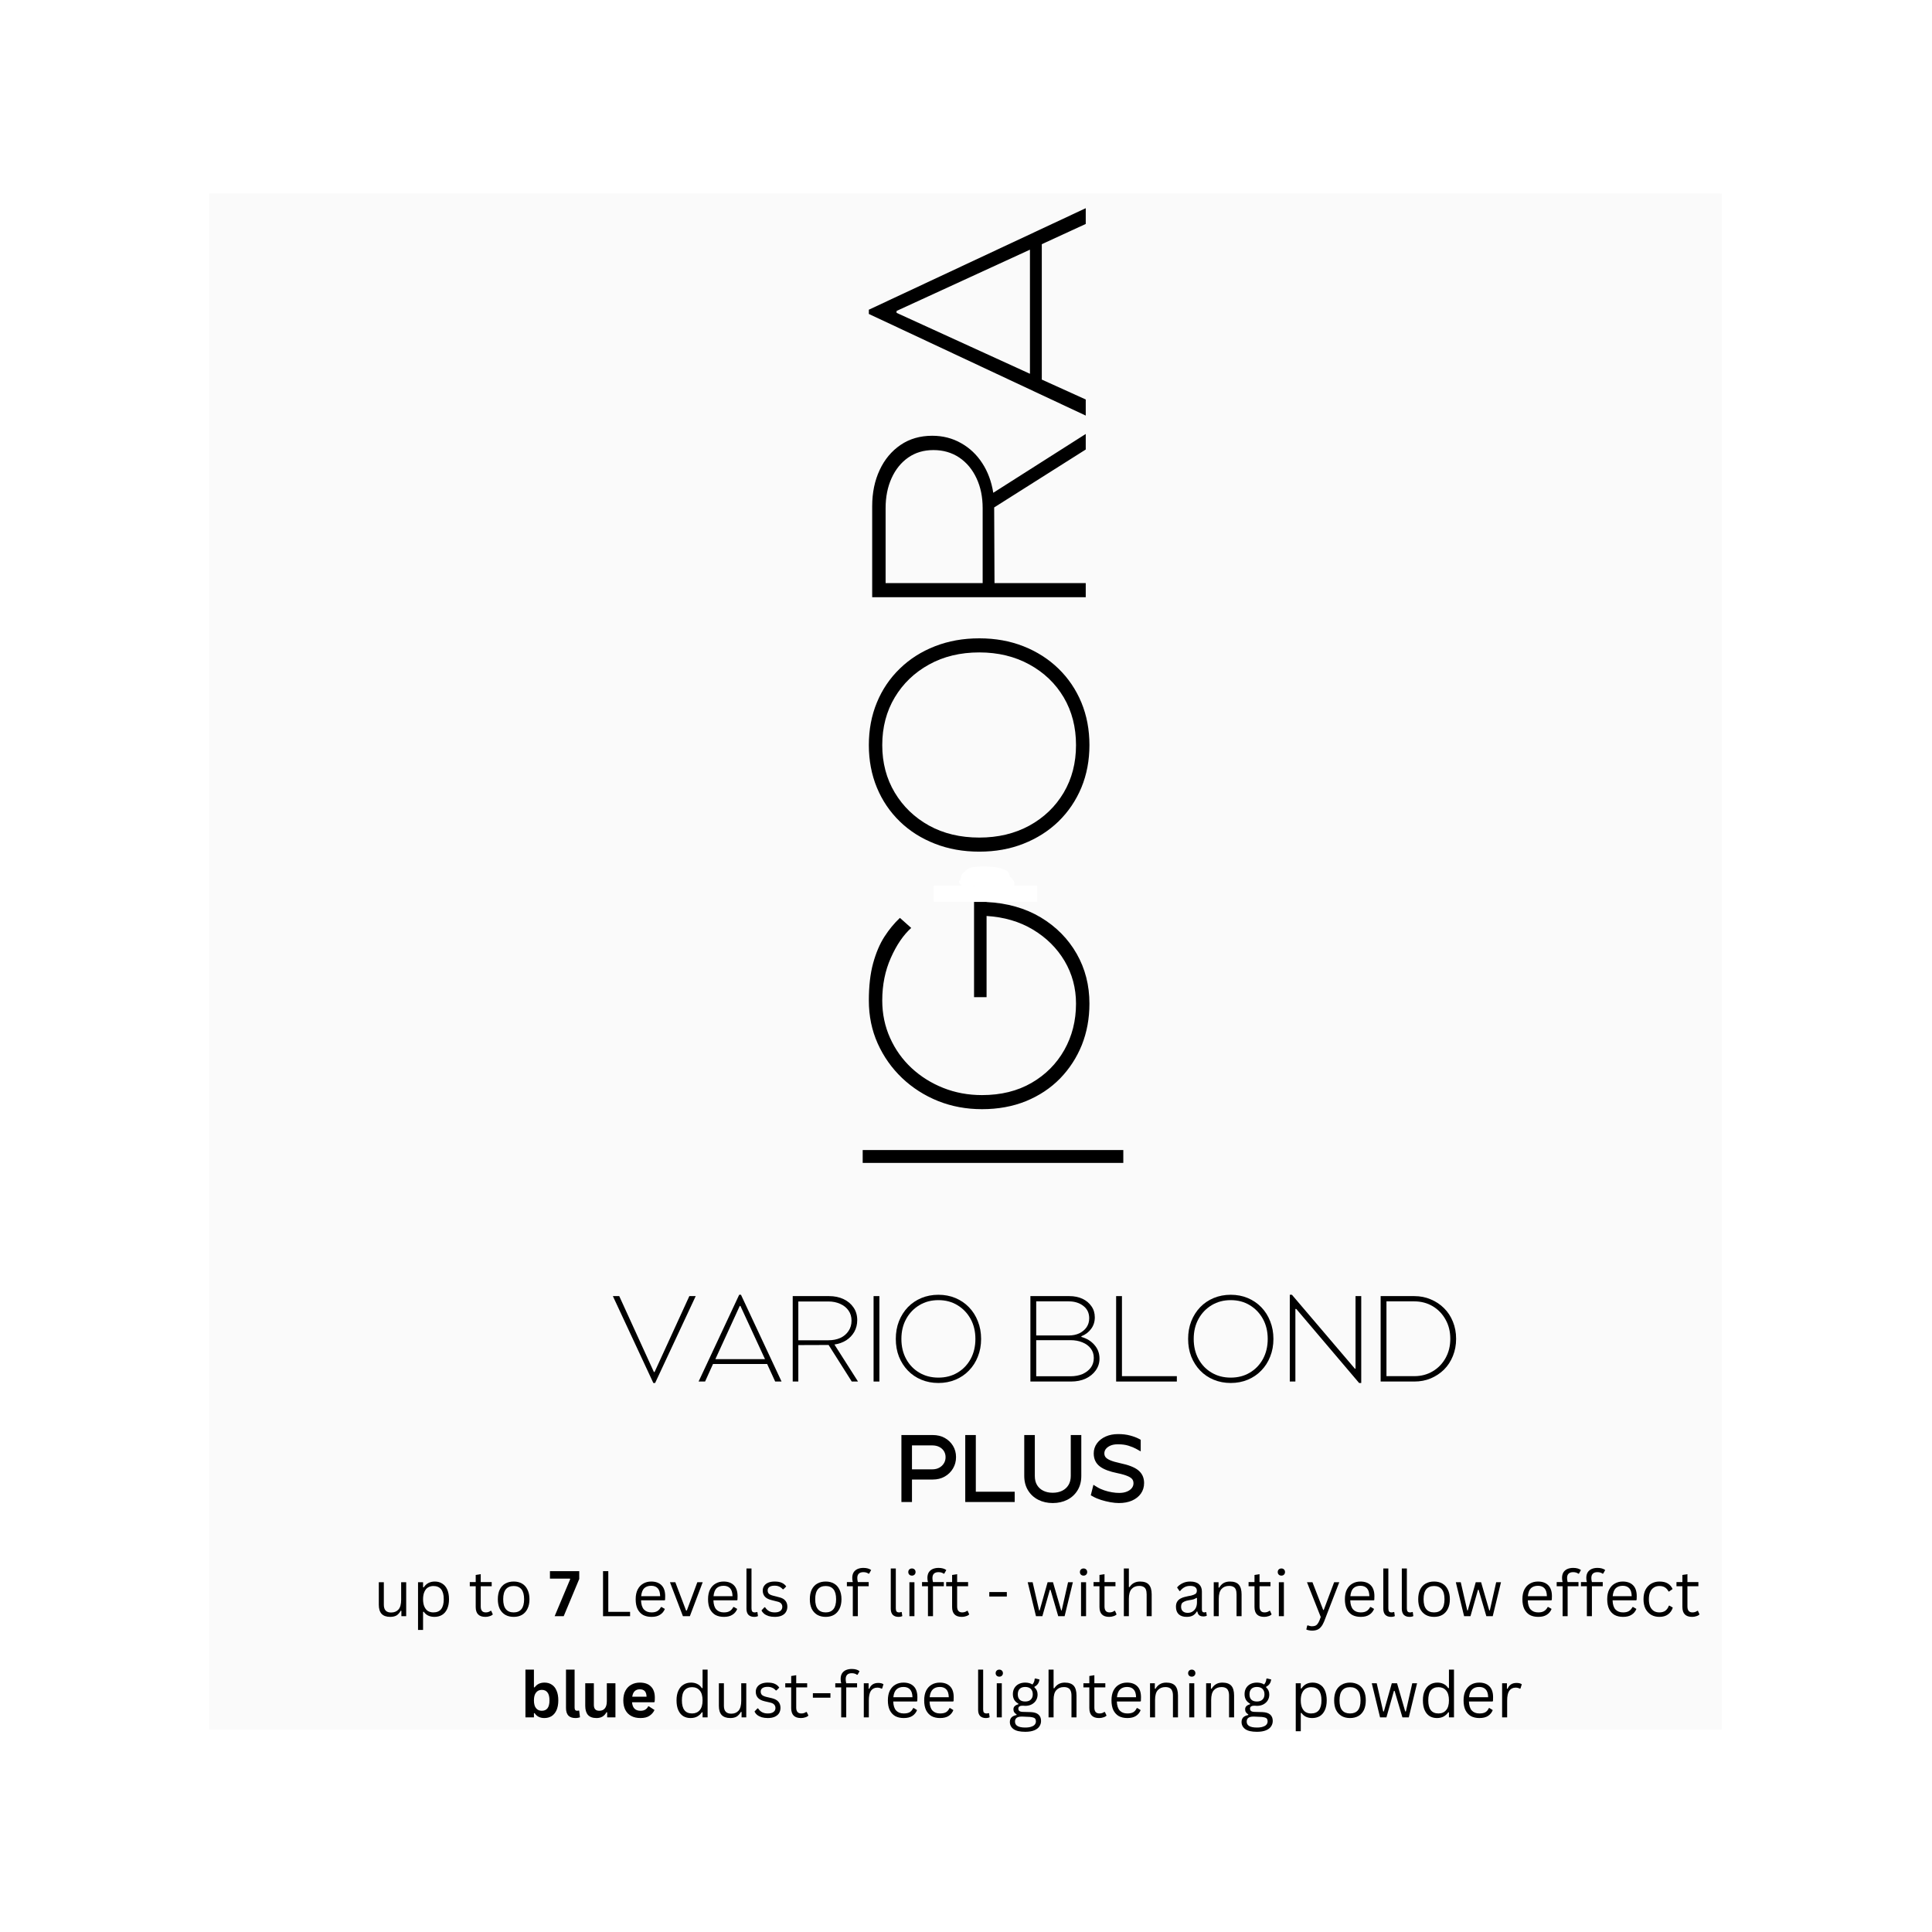 <svg version="1.2" preserveAspectRatio="xMidYMid meet" height="360" viewBox="0 0 270 270" zoomAndPan="magnify" width="360" xmlns:xlink="http://www.w3.org/1999/xlink" xmlns="http://www.w3.org/2000/svg"><defs><clipPath id="9b8e2c7a84"><path d="M 29.25 27.062 L 240.621 27.062 L 240.621 241.773 L 29.25 241.773 Z M 29.25 27.062"></path></clipPath><clipPath id="8da5422c9a"><path d="M 29.25 27.062 L 240.414 27.062 L 240.414 241.562 L 29.25 241.562 Z M 29.25 27.062"></path></clipPath><clipPath id="7a09e32b59"><path d="M 135.969 121.371 L 138.086 121.371 L 138.086 123.18 L 135.969 123.18 Z M 135.969 121.371"></path></clipPath><clipPath id="35862669fa"><path d="M 138.078 122.027 C 137.148 123.516 136.254 123.258 136.066 122.922 C 135.879 122.625 136.031 121.691 136.328 121.469 C 136.625 121.246 137.816 121.543 137.816 121.543"></path></clipPath><clipPath id="c0053511d3"><path d="M 135.766 122.227 L 137.859 122.227 L 137.859 124.039 L 135.766 124.039 Z M 135.766 122.227"></path></clipPath><clipPath id="bf81216bb3"><path d="M 137.855 122.883 C 136.922 124.375 136.031 124.113 135.844 123.777 C 135.656 123.48 135.844 122.547 136.105 122.324 C 136.402 122.102 137.594 122.398 137.594 122.398"></path></clipPath><clipPath id="c0fb83ffd6"><path d="M 136.938 122.449 L 139.051 122.449 L 139.051 124.262 L 136.938 124.262 Z M 136.938 122.449"></path></clipPath><clipPath id="b1461b3764"><path d="M 139.047 123.109 C 138.117 124.598 137.223 124.301 137.035 124 C 136.848 123.668 136.996 122.773 137.297 122.547 C 137.594 122.324 138.785 122.625 138.785 122.625"></path></clipPath><clipPath id="1477b09434"><path d="M 136.285 121.594 L 138.418 121.594 L 138.418 123.406 L 136.285 123.406 Z M 136.285 121.594"></path></clipPath><clipPath id="a21a205979"><path d="M 138.414 122.215 C 137.48 123.742 136.59 123.441 136.402 123.145 C 136.18 122.809 136.363 121.914 136.664 121.691 C 136.961 121.469 138.117 121.766 138.117 121.766"></path></clipPath><clipPath id="6f92ffdaf8"><path d="M 134.23 121.074 L 141.797 121.074 L 141.797 125.219 L 134.23 125.219 Z M 134.23 121.074"></path></clipPath><clipPath id="f6a1101c98"><path d="M 138.523 123.594 C 134.727 123.07 134.613 122.363 134.727 122.027 C 134.836 121.73 135.137 121.469 135.547 121.281 C 136.438 120.984 139.27 121.023 140.203 121.469 C 140.723 121.691 141.059 122.176 141.133 122.512 C 141.207 122.809 141.094 123.145 140.945 123.367 C 140.762 123.594 140.574 123.777 140.203 123.891 C 139.418 124.113 136.438 124.41 136.105 123.926 C 135.918 123.668 136.18 122.957 136.59 122.66 C 137.223 122.176 139.418 122.102 140.312 122.324 C 140.91 122.473 141.504 122.773 141.691 123.145 C 141.84 123.48 141.766 124.074 141.543 124.375 C 141.355 124.672 140.836 124.934 140.461 124.934 C 140.09 124.934 139.566 124.672 139.383 124.375 C 139.16 124.074 139.121 123.48 139.234 123.145 C 139.383 122.809 139.828 122.438 140.203 122.363 C 140.535 122.289 141.094 122.438 141.355 122.699 C 141.617 122.957 141.805 123.516 141.766 123.852 C 141.691 124.227 141.43 124.598 141.02 124.82 C 140.238 125.23 138.227 125.23 137.109 125.156 C 136.254 125.082 135.32 124.969 134.836 124.559 C 134.426 124.227 134.242 123.555 134.242 123.07 C 134.242 122.699 134.352 122.25 134.613 121.988 C 134.949 121.656 135.469 121.504 136.105 121.395 C 137.109 121.207 139.418 121.207 140.203 121.469 C 140.574 121.582 140.797 121.73 140.945 121.953 C 141.094 122.25 141.207 122.809 141.059 123.109 C 140.91 123.441 140.461 123.777 139.902 123.926 C 138.934 124.188 136.363 123.891 135.547 123.594 C 135.211 123.48 135.023 123.332 134.875 123.145 C 134.727 122.922 134.613 122.586 134.652 122.324 C 134.688 122.066 134.836 121.73 135.062 121.582 C 135.246 121.395 135.469 121.32 135.844 121.246 C 136.59 121.172 138.75 121.133 139.27 121.582 C 139.605 121.879 139.719 122.512 139.605 122.848 C 139.457 123.184 138.523 123.594 138.523 123.594"></path></clipPath><clipPath id="5dc2921fd4"><path d="M 134.684 123.531 L 136.82 123.531 L 136.82 125.34 L 134.684 125.34 Z M 134.684 123.531"></path></clipPath><clipPath id="2cf73670fc"><path d="M 136.812 124.152 C 135.844 125.68 134.949 125.379 134.762 125.082 C 134.578 124.746 134.762 123.852 135.023 123.629 C 135.32 123.406 136.516 123.703 136.516 123.703"></path></clipPath><clipPath id="a9d580ea6d"><path d="M 135.969 123.531 L 138.086 123.531 L 138.086 125.34 L 135.969 125.34 Z M 135.969 123.531"></path></clipPath><clipPath id="1b3d1a0445"><path d="M 138.078 124.152 C 137.148 125.68 136.254 125.379 136.066 125.082 C 135.879 124.746 136.031 123.852 136.328 123.629 C 136.625 123.406 137.816 123.703 137.816 123.703"></path></clipPath><clipPath id="5e81e75194"><path d="M 137.477 123.102 L 139.613 123.102 L 139.613 124.895 L 137.477 124.895 Z M 137.477 123.102"></path></clipPath><clipPath id="192d878bf2"><path d="M 139.605 123.742 C 138.637 125.23 137.781 124.969 137.559 124.637 C 137.371 124.336 137.559 123.406 137.855 123.184 C 138.117 122.957 139.309 123.293 139.309 123.293"></path></clipPath><clipPath id="cfdf71f6af"><path d="M 134.391 122.938 L 138.148 122.938 L 138.148 124.328 L 134.391 124.328 Z M 134.391 122.938"></path></clipPath><clipPath id="0b13886a32"><path d="M 137.695 124.32 C 135.344 123.492 134.781 123.723 134.582 123.59 C 134.449 123.523 134.383 123.324 134.414 123.227 C 134.449 123.129 134.715 122.93 134.812 122.961 C 134.914 122.996 135.078 123.293 135.047 123.391 C 135.012 123.492 134.715 123.656 134.613 123.59 C 134.516 123.559 134.348 123.262 134.414 123.16 C 134.547 122.961 135.477 122.895 136.039 122.961 C 136.637 123.062 137.664 123.426 137.961 123.691 C 138.094 123.824 138.16 123.988 138.129 124.09 C 138.094 124.188 137.695 124.32 137.695 124.32"></path></clipPath><clipPath id="ae8e202b59"><path d="M 135.055 123.121 L 135.746 123.121 L 135.746 123.723 L 135.055 123.723 Z M 135.055 123.121"></path></clipPath><clipPath id="6656feceae"><path d="M 135.676 123.262 C 135.574 123.789 135.18 123.691 135.113 123.59 C 135.078 123.492 135.344 123.16 135.441 123.16 C 135.543 123.16 135.773 123.523 135.742 123.625 C 135.707 123.723 135.246 123.758 135.145 123.656 C 135.047 123.59 135.047 123.293 135.113 123.227 C 135.18 123.129 135.543 123.129 135.543 123.129"></path></clipPath><clipPath id="44293bf6cd"><path d="M 134.016 122.676 L 138.094 122.676 L 138.094 123.941 L 134.016 123.941 Z M 134.016 122.676"></path></clipPath><clipPath id="c018f1a25d"><path d="M 135.941 122.961 C 138.027 123.027 138.129 123.324 138.062 123.457 C 137.828 123.789 134.812 123.789 134.285 123.559 C 134.117 123.492 134.02 123.324 134.02 123.227 C 134.02 123.129 134.152 122.93 134.316 122.895 C 134.547 122.828 135.078 123.262 135.477 123.293 C 135.875 123.293 136.438 122.863 136.668 122.996 C 136.801 123.062 136.867 123.324 136.836 123.426 C 136.801 123.523 136.57 123.656 136.469 123.625 C 136.371 123.59 136.207 123.195 136.238 123.129 C 136.305 123.027 136.734 123.027 136.801 123.094 C 136.867 123.16 136.836 123.457 136.703 123.559 C 136.504 123.789 135.609 123.988 135.145 123.922 C 134.746 123.891 134.184 123.656 134.086 123.457 C 134.02 123.293 134.117 123.027 134.316 122.895 C 134.781 122.598 137.398 122.629 137.863 122.93 C 138.027 123.062 138.129 123.324 138.062 123.457 C 137.895 123.691 136.238 123.789 135.875 123.625 C 135.707 123.523 135.609 123.359 135.609 123.262 C 135.641 123.129 135.941 122.961 135.941 122.961"></path></clipPath></defs><g id="4761f63c02"><rect style="fill:#ffffff;fill-opacity:1;stroke:none;" height="270" y="0" width="270" x="0"></rect><rect style="fill:#ffffff;fill-opacity:1;stroke:none;" height="270" y="0" width="270" x="0"></rect><g clip-path="url(#9b8e2c7a84)" clip-rule="nonzero"><path d="M 29.25 27.062 L 240.621 27.062 L 240.621 241.734 L 29.25 241.734 Z M 29.25 27.062" style="stroke:none;fill-rule:nonzero;fill:#fafafa;fill-opacity:1;"></path></g><g clip-path="url(#8da5422c9a)" clip-rule="nonzero"><path transform="matrix(0.749,0,0,0.749,29.25,27.064)" d="M -0 -0.002 L 281.814 -0.002 L 281.814 286.264 L -0 286.264 Z M -0 -0.002" style="fill:none;stroke-width:4;stroke-linecap:butt;stroke-linejoin:miter;stroke:#fafafa;stroke-opacity:1;stroke-miterlimit:4;"></path></g><g style="fill:#000000;fill-opacity:1;"><g transform="translate(85.446, 193.071)"><path d="M 5.859 0.203 L 0.203 -11.938 L 1.094 -11.938 L 5.938 -1.328 L 6.031 -1.328 L 10.891 -11.938 L 11.781 -11.938 L 6.109 0.203 Z M 5.859 0.203" style="stroke:none"></path></g></g><g style="fill:#000000;fill-opacity:1;"><g transform="translate(97.427, 193.071)"><path d="M 0.203 0 L 5.875 -12.125 L 6.125 -12.125 L 11.797 0 L 10.906 0 L 9.781 -2.453 L 2.219 -2.453 L 1.109 0 Z M 2.547 -3.125 L 9.484 -3.125 L 6.047 -10.562 L 5.953 -10.562 Z M 2.547 -3.125" style="stroke:none"></path></g></g><g style="fill:#000000;fill-opacity:1;"><g transform="translate(109.425, 193.071)"><path d="M 1.359 0 L 1.359 -11.938 L 6.438 -11.938 C 7.195 -11.938 7.875 -11.797 8.469 -11.516 C 9.062 -11.234 9.523 -10.844 9.859 -10.344 C 10.203 -9.844 10.375 -9.254 10.375 -8.578 C 10.375 -7.984 10.238 -7.441 9.969 -6.953 C 9.695 -6.473 9.32 -6.078 8.844 -5.766 C 8.363 -5.461 7.812 -5.266 7.188 -5.172 L 10.484 0 L 9.609 0 L 6.375 -5.109 L 2.141 -5.094 L 2.141 0 Z M 2.141 -5.766 L 6.344 -5.766 C 6.969 -5.766 7.523 -5.875 8.016 -6.094 C 8.504 -6.32 8.883 -6.645 9.156 -7.062 C 9.438 -7.477 9.578 -7.957 9.578 -8.5 C 9.578 -9.051 9.438 -9.523 9.156 -9.922 C 8.883 -10.316 8.504 -10.625 8.016 -10.844 C 7.523 -11.07 6.969 -11.188 6.344 -11.188 L 2.141 -11.188 Z M 2.141 -5.766" style="stroke:none"></path></g></g><g style="fill:#000000;fill-opacity:1;"><g transform="translate(120.725, 193.071)"><path d="M 1.359 0 L 1.359 -11.938 L 2.172 -11.938 L 2.172 0 Z M 1.359 0" style="stroke:none"></path></g></g><g style="fill:#000000;fill-opacity:1;"><g transform="translate(124.252, 193.071)"><path d="M 6.891 0.203 C 6.035 0.203 5.242 0.051 4.516 -0.25 C 3.785 -0.551 3.156 -0.977 2.625 -1.531 C 2.094 -2.082 1.676 -2.734 1.375 -3.484 C 1.082 -4.234 0.938 -5.055 0.938 -5.953 C 0.938 -6.848 1.082 -7.672 1.375 -8.422 C 1.676 -9.18 2.094 -9.836 2.625 -10.391 C 3.156 -10.941 3.785 -11.367 4.516 -11.672 C 5.242 -11.973 6.035 -12.125 6.891 -12.125 C 7.754 -12.125 8.547 -11.973 9.266 -11.672 C 9.992 -11.367 10.625 -10.941 11.156 -10.391 C 11.695 -9.836 12.113 -9.18 12.406 -8.422 C 12.707 -7.672 12.859 -6.848 12.859 -5.953 C 12.859 -5.055 12.707 -4.234 12.406 -3.484 C 12.113 -2.734 11.695 -2.082 11.156 -1.531 C 10.625 -0.977 9.992 -0.551 9.266 -0.25 C 8.547 0.051 7.754 0.203 6.891 0.203 Z M 6.891 -0.547 C 7.891 -0.547 8.773 -0.773 9.547 -1.234 C 10.328 -1.691 10.941 -2.328 11.391 -3.141 C 11.836 -3.961 12.062 -4.898 12.062 -5.953 C 12.062 -7.004 11.836 -7.938 11.391 -8.75 C 10.941 -9.562 10.328 -10.203 9.547 -10.672 C 8.773 -11.141 7.891 -11.375 6.891 -11.375 C 5.898 -11.375 5.016 -11.141 4.234 -10.672 C 3.453 -10.203 2.836 -9.562 2.391 -8.75 C 1.941 -7.938 1.719 -7.004 1.719 -5.953 C 1.719 -4.898 1.941 -3.961 2.391 -3.141 C 2.836 -2.328 3.453 -1.691 4.234 -1.234 C 5.016 -0.773 5.898 -0.547 6.891 -0.547 Z M 6.891 -0.547" style="stroke:none"></path></g></g><g style="fill:#000000;fill-opacity:1;"><g transform="translate(138.04, 193.071)"><path d="" style="stroke:none"></path></g></g><g style="fill:#000000;fill-opacity:1;"><g transform="translate(142.641, 193.071)"><path d="M 1.359 0 L 1.359 -11.938 L 6.797 -11.938 C 7.492 -11.938 8.109 -11.812 8.641 -11.562 C 9.172 -11.312 9.586 -10.961 9.891 -10.516 C 10.203 -10.078 10.359 -9.562 10.359 -8.969 C 10.359 -8.352 10.188 -7.816 9.844 -7.359 C 9.508 -6.898 9.055 -6.555 8.484 -6.328 L 8.484 -6.234 C 9.242 -6.023 9.852 -5.648 10.312 -5.109 C 10.781 -4.578 11.016 -3.941 11.016 -3.203 C 11.016 -2.586 10.836 -2.035 10.484 -1.547 C 10.141 -1.066 9.672 -0.688 9.078 -0.406 C 8.484 -0.133 7.797 0 7.016 0 Z M 2.172 -6.438 L 6.719 -6.438 C 7.27 -6.438 7.758 -6.535 8.188 -6.734 C 8.613 -6.941 8.953 -7.223 9.203 -7.578 C 9.453 -7.941 9.578 -8.363 9.578 -8.844 C 9.578 -9.57 9.305 -10.145 8.766 -10.562 C 8.223 -10.988 7.539 -11.203 6.719 -11.203 L 2.172 -11.203 Z M 2.172 -0.734 L 6.953 -0.734 C 7.586 -0.734 8.148 -0.836 8.641 -1.047 C 9.129 -1.266 9.516 -1.562 9.797 -1.938 C 10.078 -2.32 10.219 -2.773 10.219 -3.297 C 10.219 -3.805 10.078 -4.242 9.797 -4.609 C 9.516 -4.984 9.129 -5.27 8.641 -5.469 C 8.148 -5.676 7.586 -5.781 6.953 -5.781 L 2.172 -5.781 Z M 2.172 -0.734" style="stroke:none"></path></g></g><g style="fill:#000000;fill-opacity:1;"><g transform="translate(154.622, 193.071)"><path d="M 1.359 0 L 1.359 -11.938 L 2.172 -11.938 L 2.172 -0.75 L 9.844 -0.75 L 9.844 0 Z M 1.359 0" style="stroke:none"></path></g></g><g style="fill:#000000;fill-opacity:1;"><g transform="translate(165.104, 193.071)"><path d="M 6.891 0.203 C 6.035 0.203 5.242 0.051 4.516 -0.25 C 3.785 -0.551 3.156 -0.977 2.625 -1.531 C 2.094 -2.082 1.676 -2.734 1.375 -3.484 C 1.082 -4.234 0.938 -5.055 0.938 -5.953 C 0.938 -6.848 1.082 -7.672 1.375 -8.422 C 1.676 -9.18 2.094 -9.836 2.625 -10.391 C 3.156 -10.941 3.785 -11.367 4.516 -11.672 C 5.242 -11.973 6.035 -12.125 6.891 -12.125 C 7.754 -12.125 8.547 -11.973 9.266 -11.672 C 9.992 -11.367 10.625 -10.941 11.156 -10.391 C 11.695 -9.836 12.113 -9.18 12.406 -8.422 C 12.707 -7.672 12.859 -6.848 12.859 -5.953 C 12.859 -5.055 12.707 -4.234 12.406 -3.484 C 12.113 -2.734 11.695 -2.082 11.156 -1.531 C 10.625 -0.977 9.992 -0.551 9.266 -0.25 C 8.547 0.051 7.754 0.203 6.891 0.203 Z M 6.891 -0.547 C 7.891 -0.547 8.773 -0.773 9.547 -1.234 C 10.328 -1.691 10.941 -2.328 11.391 -3.141 C 11.836 -3.961 12.062 -4.898 12.062 -5.953 C 12.062 -7.004 11.836 -7.938 11.391 -8.75 C 10.941 -9.562 10.328 -10.203 9.547 -10.672 C 8.773 -11.141 7.891 -11.375 6.891 -11.375 C 5.898 -11.375 5.016 -11.141 4.234 -10.672 C 3.453 -10.203 2.836 -9.562 2.391 -8.75 C 1.941 -7.938 1.719 -7.004 1.719 -5.953 C 1.719 -4.898 1.941 -3.961 2.391 -3.141 C 2.836 -2.328 3.453 -1.691 4.234 -1.234 C 5.016 -0.773 5.898 -0.547 6.891 -0.547 Z M 6.891 -0.547" style="stroke:none"></path></g></g><g style="fill:#000000;fill-opacity:1;"><g transform="translate(178.891, 193.071)"><path d="M 11.047 0.203 L 2.266 -10.141 L 2.141 -10.141 L 2.141 0 L 1.359 0 L 1.359 -12.125 L 1.656 -12.125 L 10.453 -1.797 L 10.547 -1.797 L 10.547 -11.938 L 11.344 -11.938 L 11.344 0.203 Z M 11.047 0.203" style="stroke:none"></path></g></g><g style="fill:#000000;fill-opacity:1;"><g transform="translate(191.588, 193.071)"><path d="M 1.359 0 L 1.359 -11.938 L 6.062 -11.938 C 6.895 -11.938 7.66 -11.785 8.359 -11.484 C 9.066 -11.191 9.688 -10.781 10.219 -10.25 C 10.75 -9.727 11.16 -9.102 11.453 -8.375 C 11.754 -7.645 11.906 -6.844 11.906 -5.969 C 11.906 -5.102 11.754 -4.301 11.453 -3.562 C 11.16 -2.832 10.75 -2.203 10.219 -1.672 C 9.688 -1.148 9.066 -0.738 8.359 -0.438 C 7.66 -0.145 6.895 0 6.062 0 Z M 2.172 -0.75 L 6.062 -0.75 C 7.008 -0.75 7.863 -0.973 8.625 -1.422 C 9.383 -1.867 9.984 -2.484 10.422 -3.266 C 10.867 -4.055 11.094 -4.957 11.094 -5.969 C 11.094 -6.988 10.867 -7.891 10.422 -8.672 C 9.984 -9.461 9.383 -10.082 8.625 -10.531 C 7.863 -10.977 7.008 -11.203 6.062 -11.203 L 2.172 -11.203 Z M 2.172 -0.75" style="stroke:none"></path></g></g><g style="fill:#000000;fill-opacity:1;"><g transform="translate(125.462, 209.455)"><path d="M 0.512 0 L 0.512 -8.906 L 4.891 -8.906 C 5.516 -8.906 6.07 -8.773 6.559 -8.508 C 7.047 -8.238 7.434 -7.871 7.719 -7.402 C 8.004 -6.934 8.145 -6.406 8.145 -5.82 C 8.145 -5.238 8.004 -4.707 7.719 -4.23 C 7.438 -3.754 7.051 -3.379 6.562 -3.102 C 6.074 -2.824 5.52 -2.688 4.891 -2.688 L 1.535 -2.688 L 1.535 -3.141 L 1.988 -3.141 L 1.988 0.453 L 0.512 0.453 Z M 1.418 0 L 0.965 0 L 0.965 -0.453 L 1.535 -0.453 L 1.535 0 L 1.082 0 L 1.082 -3.594 L 4.891 -3.594 C 5.359 -3.594 5.766 -3.691 6.117 -3.891 C 6.465 -4.09 6.742 -4.355 6.941 -4.695 C 7.141 -5.027 7.238 -5.406 7.238 -5.82 C 7.238 -6.234 7.141 -6.605 6.941 -6.934 C 6.742 -7.262 6.469 -7.523 6.121 -7.711 C 5.773 -7.906 5.363 -8 4.891 -8 L 0.965 -8 L 0.965 -8.453 L 1.418 -8.453 Z M 1.535 -4.113 L 4.832 -4.113 C 5.203 -4.113 5.527 -4.191 5.805 -4.344 C 6.082 -4.5 6.297 -4.703 6.453 -4.961 C 6.609 -5.215 6.684 -5.5 6.684 -5.809 C 6.684 -6.125 6.609 -6.406 6.457 -6.652 C 6.305 -6.898 6.09 -7.094 5.816 -7.238 C 5.535 -7.383 5.207 -7.457 4.832 -7.457 L 1.535 -7.457 L 1.535 -7.91 L 1.988 -7.91 L 1.988 -3.66 L 1.535 -3.66 Z M 1.082 -3.207 L 1.082 -8.363 L 4.832 -8.363 C 5.355 -8.363 5.824 -8.254 6.238 -8.039 C 6.656 -7.82 6.984 -7.516 7.227 -7.129 C 7.469 -6.738 7.59 -6.297 7.59 -5.809 C 7.59 -5.332 7.469 -4.891 7.23 -4.492 C 6.992 -4.098 6.664 -3.785 6.246 -3.555 C 5.832 -3.32 5.359 -3.207 4.832 -3.207 Z M 1.082 -3.207" style="stroke:none"></path></g></g><g style="fill:#000000;fill-opacity:1;"><g transform="translate(134.384, 209.455)"><path d="M 0.512 0 L 0.512 -8.906 L 1.988 -8.906 L 1.988 -0.531 L 1.535 -0.531 L 1.535 -0.984 L 7.422 -0.984 L 7.422 0.453 L 0.512 0.453 Z M 1.418 0 L 0.965 0 L 0.965 -0.453 L 6.969 -0.453 L 6.969 0 L 6.516 0 L 6.516 -0.531 L 6.969 -0.531 L 6.969 -0.078 L 1.082 -0.078 L 1.082 -8.453 L 1.535 -8.453 L 1.535 -8 L 0.965 -8 L 0.965 -8.453 L 1.418 -8.453 Z M 1.418 0" style="stroke:none"></path></g></g><g style="fill:#000000;fill-opacity:1;"><g transform="translate(142.629, 209.455)"><path d="M 4.492 0.598 C 3.742 0.598 3.07 0.445 2.477 0.145 C 1.867 -0.164 1.391 -0.605 1.039 -1.176 C 0.688 -1.75 0.512 -2.418 0.512 -3.188 L 0.512 -8.906 L 1.988 -8.906 L 1.988 -3.188 C 1.988 -2.684 2.09 -2.262 2.301 -1.914 C 2.512 -1.57 2.797 -1.309 3.168 -1.125 C 3.551 -0.934 3.992 -0.84 4.492 -0.84 C 4.992 -0.84 5.438 -0.934 5.82 -1.125 C 6.188 -1.309 6.48 -1.57 6.691 -1.918 C 6.902 -2.262 7.012 -2.688 7.012 -3.188 L 7.012 -8.906 L 8.484 -8.906 L 8.484 -3.188 C 8.484 -2.418 8.309 -1.75 7.957 -1.176 C 7.609 -0.605 7.129 -0.164 6.52 0.145 C 5.926 0.445 5.25 0.598 4.492 0.598 Z M 4.492 -0.309 C 5.105 -0.309 5.645 -0.426 6.109 -0.664 C 6.566 -0.895 6.926 -1.223 7.188 -1.648 C 7.449 -2.078 7.578 -2.59 7.578 -3.188 L 7.578 -8.453 L 8.031 -8.453 L 8.031 -8 L 7.465 -8 L 7.465 -8.453 L 7.918 -8.453 L 7.918 -3.188 C 7.918 -2.516 7.766 -1.934 7.465 -1.441 C 7.16 -0.949 6.746 -0.574 6.223 -0.312 C 5.711 -0.059 5.137 0.066 4.492 0.066 C 3.852 0.066 3.273 -0.059 2.766 -0.312 C 2.238 -0.574 1.824 -0.949 1.527 -1.445 C 1.23 -1.934 1.082 -2.516 1.082 -3.188 L 1.082 -8.453 L 1.535 -8.453 L 1.535 -8 L 0.965 -8 L 0.965 -8.453 L 1.418 -8.453 L 1.418 -3.188 C 1.418 -2.59 1.551 -2.078 1.812 -1.648 C 2.074 -1.223 2.43 -0.895 2.887 -0.664 C 3.352 -0.426 3.887 -0.309 4.492 -0.309 Z M 4.492 -0.309" style="stroke:none"></path></g></g><g style="fill:#000000;fill-opacity:1;"><g transform="translate(152.444, 209.455)"><path d="M 3.926 0.598 C 3.578 0.598 3.184 0.559 2.742 0.484 C 2.309 0.406 1.875 0.301 1.445 0.168 C 1.004 0.027 0.621 -0.133 0.297 -0.32 L -0.004 -0.488 L 0.363 -1.953 L 0.887 -1.629 C 1.188 -1.445 1.516 -1.297 1.871 -1.18 C 2.234 -1.059 2.598 -0.965 2.961 -0.906 C 3.324 -0.844 3.656 -0.816 3.961 -0.816 C 4.383 -0.816 4.75 -0.879 5.062 -1.012 C 5.352 -1.133 5.578 -1.297 5.738 -1.508 C 5.887 -1.699 5.961 -1.918 5.961 -2.16 C 5.961 -2.383 5.91 -2.562 5.805 -2.711 C 5.695 -2.867 5.492 -3.016 5.191 -3.148 C 4.84 -3.305 4.352 -3.449 3.723 -3.578 C 2.621 -3.801 1.809 -4.105 1.285 -4.5 C 0.699 -4.938 0.406 -5.555 0.406 -6.34 C 0.406 -6.867 0.559 -7.34 0.867 -7.758 C 1.164 -8.16 1.574 -8.477 2.094 -8.707 C 2.598 -8.93 3.172 -9.039 3.816 -9.039 C 4.438 -9.039 4.996 -8.973 5.5 -8.836 C 5.996 -8.703 6.406 -8.547 6.738 -8.371 L 6.973 -8.242 L 6.973 -6.621 L 6.301 -6.996 C 6.039 -7.141 5.691 -7.281 5.258 -7.418 C 4.84 -7.551 4.348 -7.613 3.781 -7.613 C 3.355 -7.613 2.996 -7.547 2.707 -7.414 C 2.43 -7.285 2.223 -7.125 2.082 -6.934 C 1.953 -6.754 1.891 -6.562 1.891 -6.352 C 1.891 -6.148 1.941 -5.973 2.047 -5.832 C 2.164 -5.676 2.375 -5.527 2.676 -5.395 C 3.023 -5.242 3.5 -5.102 4.105 -4.973 C 5.262 -4.73 6.09 -4.41 6.598 -4.008 C 7.164 -3.559 7.445 -2.957 7.445 -2.199 C 7.445 -1.645 7.297 -1.152 6.996 -0.723 C 6.699 -0.305 6.285 0.023 5.75 0.258 C 5.234 0.484 4.625 0.598 3.926 0.598 Z M 3.926 -0.309 C 4.496 -0.309 4.984 -0.395 5.387 -0.57 C 5.766 -0.738 6.055 -0.965 6.254 -1.246 C 6.445 -1.516 6.539 -1.836 6.539 -2.199 C 6.539 -2.664 6.371 -3.031 6.035 -3.297 C 5.641 -3.613 4.934 -3.875 3.914 -4.086 C 3.25 -4.23 2.715 -4.391 2.312 -4.566 C 1.863 -4.766 1.535 -5.004 1.32 -5.289 C 1.098 -5.594 0.984 -5.945 0.984 -6.352 C 0.984 -6.754 1.105 -7.125 1.348 -7.461 C 1.578 -7.785 1.906 -8.043 2.328 -8.238 C 2.738 -8.426 3.223 -8.52 3.781 -8.52 C 4.438 -8.52 5.02 -8.441 5.527 -8.281 C 6.02 -8.129 6.426 -7.965 6.742 -7.789 L 6.523 -7.391 L 6.07 -7.391 L 6.07 -7.973 L 6.523 -7.973 L 6.305 -7.574 C 6.039 -7.715 5.691 -7.848 5.262 -7.961 C 4.84 -8.078 4.355 -8.133 3.816 -8.133 C 3.301 -8.133 2.848 -8.047 2.461 -7.875 C 2.086 -7.711 1.797 -7.492 1.598 -7.219 C 1.406 -6.961 1.309 -6.668 1.309 -6.34 C 1.309 -5.855 1.484 -5.484 1.828 -5.223 C 2.242 -4.914 2.934 -4.66 3.91 -4.465 C 4.602 -4.32 5.152 -4.16 5.559 -3.977 C 6.016 -3.773 6.344 -3.523 6.551 -3.23 C 6.762 -2.926 6.867 -2.57 6.867 -2.16 C 6.867 -1.715 6.73 -1.312 6.457 -0.957 C 6.199 -0.617 5.852 -0.359 5.41 -0.172 C 4.988 0.004 4.504 0.09 3.961 0.09 C 3.605 0.09 3.223 0.055 2.812 -0.012 C 2.402 -0.082 1.992 -0.184 1.582 -0.32 C 1.164 -0.457 0.777 -0.637 0.418 -0.855 L 0.652 -1.242 L 1.09 -1.133 L 0.957 -0.602 L 0.52 -0.711 L 0.742 -1.105 C 1.012 -0.953 1.336 -0.816 1.719 -0.699 C 2.109 -0.574 2.504 -0.48 2.898 -0.41 C 3.285 -0.344 3.629 -0.309 3.926 -0.309 Z M 3.926 -0.309" style="stroke:none"></path></g></g><g style="fill:#000000;fill-opacity:1;"><g transform="translate(125.462, 209.455)"><path d="M 0.969 0 L 0.969 -8.453 L 4.891 -8.453 C 5.441 -8.453 5.926 -8.336 6.344 -8.109 C 6.758 -7.879 7.086 -7.566 7.328 -7.172 C 7.566 -6.773 7.688 -6.328 7.688 -5.828 C 7.688 -5.328 7.566 -4.875 7.328 -4.469 C 7.086 -4.062 6.758 -3.738 6.344 -3.5 C 5.926 -3.258 5.441 -3.141 4.891 -3.141 L 1.531 -3.141 L 1.531 0 Z M 1.531 -3.656 L 4.828 -3.656 C 5.273 -3.656 5.672 -3.75 6.016 -3.938 C 6.367 -4.133 6.645 -4.395 6.844 -4.719 C 7.039 -5.051 7.141 -5.414 7.141 -5.812 C 7.141 -6.207 7.039 -6.566 6.844 -6.891 C 6.645 -7.211 6.367 -7.461 6.016 -7.641 C 5.672 -7.816 5.273 -7.906 4.828 -7.906 L 1.531 -7.906 Z M 1.531 -3.656" style="stroke:none"></path></g></g><g style="fill:#000000;fill-opacity:1;"><g transform="translate(134.384, 209.455)"><path d="M 0.969 0 L 0.969 -8.453 L 1.531 -8.453 L 1.531 -0.531 L 6.969 -0.531 L 6.969 0 Z M 0.969 0" style="stroke:none"></path></g></g><g style="fill:#000000;fill-opacity:1;"><g transform="translate(142.629, 209.455)"><path d="M 4.5 0.141 C 3.82 0.141 3.219 0.004 2.688 -0.266 C 2.156 -0.535 1.734 -0.914 1.422 -1.406 C 1.117 -1.906 0.969 -2.5 0.969 -3.188 L 0.969 -8.453 L 1.531 -8.453 L 1.531 -3.188 C 1.531 -2.602 1.656 -2.098 1.906 -1.672 C 2.164 -1.254 2.52 -0.938 2.969 -0.719 C 3.414 -0.5 3.926 -0.391 4.5 -0.391 C 5.062 -0.391 5.566 -0.5 6.016 -0.719 C 6.461 -0.938 6.816 -1.254 7.078 -1.672 C 7.336 -2.098 7.469 -2.602 7.469 -3.188 L 7.469 -8.453 L 8.031 -8.453 L 8.031 -3.188 C 8.031 -2.5 7.875 -1.906 7.562 -1.406 C 7.258 -0.914 6.844 -0.535 6.312 -0.266 C 5.781 0.004 5.176 0.141 4.5 0.141 Z M 4.5 0.141" style="stroke:none"></path></g></g><g style="fill:#000000;fill-opacity:1;"><g transform="translate(152.444, 209.455)"><path d="M 3.922 0.141 C 3.598 0.141 3.227 0.102 2.812 0.031 C 2.406 -0.039 1.992 -0.141 1.578 -0.266 C 1.172 -0.391 0.816 -0.539 0.516 -0.719 L 0.656 -1.25 C 0.977 -1.039 1.332 -0.875 1.719 -0.75 C 2.113 -0.625 2.504 -0.523 2.891 -0.453 C 3.273 -0.391 3.633 -0.359 3.969 -0.359 C 4.445 -0.359 4.867 -0.438 5.234 -0.594 C 5.598 -0.75 5.883 -0.961 6.094 -1.234 C 6.301 -1.504 6.406 -1.812 6.406 -2.156 C 6.406 -2.477 6.328 -2.75 6.172 -2.969 C 6.016 -3.195 5.75 -3.395 5.375 -3.562 C 5 -3.727 4.477 -3.879 3.812 -4.016 C 2.781 -4.234 2.031 -4.516 1.562 -4.859 C 1.094 -5.211 0.859 -5.707 0.859 -6.344 C 0.859 -6.77 0.984 -7.148 1.234 -7.484 C 1.484 -7.828 1.832 -8.098 2.281 -8.297 C 2.727 -8.492 3.238 -8.594 3.812 -8.594 C 4.395 -8.594 4.914 -8.531 5.375 -8.406 C 5.844 -8.281 6.223 -8.133 6.516 -7.969 L 6.516 -7.391 C 6.234 -7.555 5.859 -7.707 5.391 -7.844 C 4.93 -7.988 4.395 -8.062 3.781 -8.062 C 3.289 -8.062 2.867 -7.977 2.516 -7.812 C 2.172 -7.656 1.906 -7.445 1.719 -7.188 C 1.531 -6.938 1.438 -6.66 1.438 -6.359 C 1.438 -6.047 1.52 -5.781 1.688 -5.562 C 1.852 -5.344 2.125 -5.148 2.5 -4.984 C 2.875 -4.816 3.379 -4.664 4.016 -4.531 C 5.098 -4.301 5.863 -4.004 6.312 -3.641 C 6.77 -3.285 7 -2.805 7 -2.203 C 7 -1.742 6.875 -1.336 6.625 -0.984 C 6.375 -0.629 6.02 -0.352 5.562 -0.156 C 5.102 0.039 4.555 0.141 3.922 0.141 Z M 3.922 0.141" style="stroke:none"></path></g></g><g style="fill:#000000;fill-opacity:1;"><g transform="translate(151.734, 165.924)"><path d="M 5.25 -3.406 L -31.172 -3.406 L -31.172 -5.203 L 5.25 -5.203 Z M 5.25 -3.406" style="stroke:none"></path></g></g><g style="fill:#000000;fill-opacity:1;"><g transform="translate(151.734, 157.353)"><path d="M 0.516 -17.094 C 0.516 -15.02 0.16 -13.094 -0.547 -11.312 C -1.266 -9.539 -2.281 -7.977 -3.594 -6.625 C -4.914 -5.281 -6.5 -4.227 -8.344 -3.469 C -10.195 -2.719 -12.25 -2.344 -14.5 -2.344 C -16.688 -2.344 -18.734 -2.723 -20.641 -3.484 C -22.547 -4.254 -24.223 -5.328 -25.672 -6.703 C -27.117 -8.086 -28.254 -9.695 -29.078 -11.531 C -29.898 -13.363 -30.312 -15.363 -30.312 -17.531 C -30.312 -19.539 -30.113 -21.27 -29.719 -22.719 C -29.32 -24.176 -28.797 -25.414 -28.141 -26.438 C -27.484 -27.457 -26.758 -28.336 -25.969 -29.078 L -24.391 -27.672 C -25.492 -26.68 -26.441 -25.289 -27.234 -23.5 C -28.035 -21.707 -28.438 -19.719 -28.438 -17.531 C -28.438 -15.656 -28.07 -13.91 -27.344 -12.297 C -26.625 -10.691 -25.625 -9.289 -24.344 -8.094 C -23.062 -6.906 -21.582 -5.977 -19.906 -5.312 C -18.227 -4.645 -16.426 -4.312 -14.5 -4.312 C -11.852 -4.312 -9.547 -4.879 -7.578 -6.016 C -5.617 -7.148 -4.094 -8.68 -3 -10.609 C -1.906 -12.547 -1.359 -14.707 -1.359 -17.094 C -1.359 -19.258 -1.891 -21.242 -2.953 -23.047 C -4.023 -24.848 -5.5 -26.312 -7.375 -27.438 C -9.25 -28.562 -11.41 -29.195 -13.859 -29.344 L -13.859 -18 L -15.609 -18 L -15.609 -34.75 L -13.859 -34.75 L -13.859 -31.297 C -10.961 -31.148 -8.438 -30.43 -6.281 -29.141 C -4.133 -27.848 -2.461 -26.156 -1.266 -24.062 C -0.078 -21.977 0.516 -19.656 0.516 -17.094 Z M 0.516 -17.094" style="stroke:none"></path></g></g><g style="fill:#000000;fill-opacity:1;"><g transform="translate(151.734, 121.364)"><path d="M 0.516 -17.234 C 0.516 -15.098 0.141 -13.117 -0.609 -11.297 C -1.367 -9.484 -2.438 -7.906 -3.812 -6.562 C -5.195 -5.227 -6.828 -4.191 -8.703 -3.453 C -10.578 -2.711 -12.633 -2.344 -14.875 -2.344 C -17.125 -2.344 -19.191 -2.711 -21.078 -3.453 C -22.973 -4.191 -24.609 -5.227 -25.984 -6.562 C -27.367 -7.906 -28.438 -9.484 -29.188 -11.297 C -29.938 -13.117 -30.312 -15.098 -30.312 -17.234 C -30.312 -19.391 -29.938 -21.375 -29.188 -23.188 C -28.438 -25.008 -27.367 -26.586 -25.984 -27.922 C -24.609 -29.266 -22.973 -30.305 -21.078 -31.047 C -19.191 -31.785 -17.125 -32.156 -14.875 -32.156 C -12.633 -32.156 -10.578 -31.785 -8.703 -31.047 C -6.828 -30.305 -5.195 -29.266 -3.812 -27.922 C -2.438 -26.586 -1.367 -25.008 -0.609 -23.188 C 0.141 -21.375 0.516 -19.391 0.516 -17.234 Z M -1.359 -17.234 C -1.359 -19.734 -1.93 -21.957 -3.078 -23.906 C -4.234 -25.852 -5.832 -27.383 -7.875 -28.5 C -9.926 -29.625 -12.258 -30.188 -14.875 -30.188 C -17.52 -30.188 -19.859 -29.625 -21.891 -28.5 C -23.922 -27.383 -25.52 -25.852 -26.688 -23.906 C -27.852 -21.957 -28.438 -19.734 -28.438 -17.234 C -28.438 -14.754 -27.852 -12.539 -26.688 -10.594 C -25.52 -8.645 -23.922 -7.109 -21.891 -5.984 C -19.859 -4.867 -17.52 -4.312 -14.875 -4.312 C -12.258 -4.312 -9.926 -4.867 -7.875 -5.984 C -5.832 -7.109 -4.234 -8.645 -3.078 -10.594 C -1.93 -12.539 -1.359 -14.754 -1.359 -17.234 Z M -1.359 -17.234" style="stroke:none"></path></g></g><g style="fill:#000000;fill-opacity:1;"><g transform="translate(151.734, 86.867)"><path d="M 0 -3.406 L -29.844 -3.406 L -29.844 -16.125 C -29.844 -18.02 -29.492 -19.707 -28.797 -21.188 C -28.109 -22.664 -27.133 -23.832 -25.875 -24.688 C -24.625 -25.539 -23.148 -25.969 -21.453 -25.969 C -19.973 -25.969 -18.629 -25.625 -17.422 -24.938 C -16.211 -24.258 -15.223 -23.32 -14.453 -22.125 C -13.68 -20.938 -13.172 -19.562 -12.922 -18 L 0 -26.219 L 0 -24.047 L -12.797 -15.953 L -12.75 -5.375 L 0 -5.375 Z M -14.406 -5.375 L -14.406 -15.859 C -14.406 -17.422 -14.691 -18.812 -15.266 -20.031 C -15.836 -21.258 -16.641 -22.223 -17.672 -22.922 C -18.711 -23.617 -19.914 -23.969 -21.281 -23.969 C -22.645 -23.969 -23.82 -23.617 -24.812 -22.922 C -25.812 -22.223 -26.586 -21.258 -27.141 -20.031 C -27.691 -18.812 -27.969 -17.422 -27.969 -15.859 L -27.969 -5.375 Z M -14.406 -5.375" style="stroke:none"></path></g></g><g style="fill:#000000;fill-opacity:1;"><g transform="translate(151.734, 58.595)"><path d="M 0 -0.516 L -30.312 -14.719 L -30.312 -15.312 L 0 -29.5 L 0 -27.297 L -6.141 -24.469 L -6.141 -5.547 L 0 -2.766 Z M -7.797 -6.359 L -7.797 -23.703 L -26.438 -15.141 L -26.438 -14.875 Z M -7.797 -6.359" style="stroke:none"></path></g></g><g clip-path="url(#7a09e32b59)" clip-rule="nonzero"><g clip-path="url(#35862669fa)" clip-rule="nonzero"><path d="M 134.578 119.977 L 139.609 119.977 L 139.609 124.859 L 134.578 124.859 Z M 134.578 119.977" style="stroke:none;fill-rule:nonzero;fill:#ffffff;fill-opacity:1;"></path></g></g><g clip-path="url(#c0053511d3)" clip-rule="nonzero"><g clip-path="url(#bf81216bb3)" clip-rule="nonzero"><path d="M 134.352 120.836 L 139.387 120.836 L 139.387 125.715 L 134.352 125.715 Z M 134.352 120.836" style="stroke:none;fill-rule:nonzero;fill:#e7191f;fill-opacity:1;"></path></g></g><g clip-path="url(#c0fb83ffd6)" clip-rule="nonzero"><g clip-path="url(#b1461b3764)" clip-rule="nonzero"><path d="M 135.547 121.059 L 140.578 121.059 L 140.578 125.938 L 135.547 125.938 Z M 135.547 121.059" style="stroke:none;fill-rule:nonzero;fill:#e7191f;fill-opacity:1;"></path></g></g><g clip-path="url(#1477b09434)" clip-rule="nonzero"><g clip-path="url(#a21a205979)" clip-rule="nonzero"><path d="M 134.91 120.203 L 139.945 120.203 L 139.945 125.082 L 134.91 125.082 Z M 134.91 120.203" style="stroke:none;fill-rule:nonzero;fill:#ff0000;fill-opacity:1;"></path></g></g><g clip-path="url(#6f92ffdaf8)" clip-rule="nonzero"><g clip-path="url(#f6a1101c98)" clip-rule="nonzero"><path d="M 132.75 119.754 L 143.25 119.754 L 143.25 126.648 L 132.75 126.648 Z M 132.75 119.754" style="stroke:none;fill-rule:nonzero;fill:#ffffff;fill-opacity:1;"></path></g></g><g clip-path="url(#5dc2921fd4)" clip-rule="nonzero"><g clip-path="url(#2cf73670fc)" clip-rule="nonzero"><path d="M 133.273 122.141 L 138.305 122.141 L 138.305 127.02 L 133.273 127.02 Z M 133.273 122.141" style="stroke:none;fill-rule:nonzero;fill:#ff0000;fill-opacity:1;"></path></g></g><g clip-path="url(#a9d580ea6d)" clip-rule="nonzero"><g clip-path="url(#1b3d1a0445)" clip-rule="nonzero"><path d="M 134.578 122.141 L 139.609 122.141 L 139.609 127.02 L 134.578 127.02 Z M 134.578 122.141" style="stroke:none;fill-rule:nonzero;fill:#ff0000;fill-opacity:1;"></path></g></g><g clip-path="url(#5e81e75194)" clip-rule="nonzero"><g clip-path="url(#192d878bf2)" clip-rule="nonzero"><path d="M 136.066 121.691 L 141.098 121.691 L 141.098 126.57 L 136.066 126.57 Z M 136.066 121.691" style="stroke:none;fill-rule:nonzero;fill:#ffffff;fill-opacity:1;"></path></g></g><g style="fill:#ffffff;fill-opacity:1;"><g transform="translate(143.237, 127.685)"><path d="M 1.719 -3.906 L 1.719 -1.641 L -12.75 -1.641 L -12.75 -3.906 Z M 1.719 -3.906" style="stroke:none"></path></g></g><g clip-path="url(#cfdf71f6af)" clip-rule="nonzero"><g clip-path="url(#0b13886a32)" clip-rule="nonzero"><path d="M 133.09 121.637 L 139.48 121.637 L 139.48 125.645 L 133.09 125.645 Z M 133.09 121.637" style="stroke:none;fill-rule:nonzero;fill:#ffffff;fill-opacity:1;"></path></g></g><g clip-path="url(#ae8e202b59)" clip-rule="nonzero"><g clip-path="url(#6656feceae)" clip-rule="nonzero"><path d="M 133.785 121.801 L 137.105 121.801 L 137.105 125.082 L 133.785 125.082 Z M 133.785 121.801" style="stroke:none;fill-rule:nonzero;fill:#ffffff;fill-opacity:1;"></path></g></g><g clip-path="url(#44293bf6cd)" clip-rule="nonzero"><g clip-path="url(#c018f1a25d)" clip-rule="nonzero"><path d="M 132.691 121.57 L 139.387 121.57 L 139.387 125.246 L 132.691 125.246 Z M 132.691 121.57" style="stroke:none;fill-rule:nonzero;fill:#ffffff;fill-opacity:1;"></path></g></g><g style="fill:#000000;fill-opacity:1;"><g transform="translate(52.188, 225.867)"><path d="M 2.344 0.094 C 1.812 0.094 1.41 -0.047 1.141 -0.328 C 0.879 -0.617 0.75 -1.039 0.75 -1.594 L 0.75 -4.75 L 1.453 -4.75 L 1.453 -1.609 C 1.453 -0.879 1.789 -0.516 2.469 -0.516 C 2.906 -0.516 3.25 -0.656 3.5 -0.938 C 3.75 -1.219 3.875 -1.676 3.875 -2.312 L 3.875 -4.75 L 4.578 -4.75 L 4.578 0 L 3.906 0 L 3.906 -0.75 L 3.812 -0.766 C 3.656 -0.473 3.461 -0.254 3.234 -0.109 C 3.004 0.023 2.707 0.094 2.344 0.094 Z M 2.344 0.094" style="stroke:none"></path></g></g><g style="fill:#000000;fill-opacity:1;"><g transform="translate(57.593, 225.867)"><path d="M 0.828 1.922 L 0.828 -4.75 L 1.531 -4.75 L 1.531 -4.047 L 1.625 -4.031 C 1.977 -4.57 2.492 -4.844 3.172 -4.844 C 3.566 -4.844 3.91 -4.75 4.203 -4.562 C 4.504 -4.383 4.738 -4.109 4.906 -3.734 C 5.07 -3.367 5.156 -2.914 5.156 -2.375 C 5.156 -1.832 5.066 -1.375 4.891 -1 C 4.723 -0.633 4.484 -0.359 4.172 -0.172 C 3.867 0.004 3.52 0.094 3.125 0.094 C 2.801 0.094 2.516 0.035 2.266 -0.078 C 2.016 -0.191 1.801 -0.375 1.625 -0.625 L 1.531 -0.609 L 1.531 1.922 Z M 2.969 -0.531 C 3.938 -0.531 4.422 -1.145 4.422 -2.375 C 4.422 -3.602 3.938 -4.219 2.969 -4.219 C 2.688 -4.219 2.438 -4.148 2.219 -4.016 C 2.008 -3.891 1.844 -3.688 1.719 -3.406 C 1.594 -3.133 1.531 -2.789 1.531 -2.375 C 1.531 -1.957 1.594 -1.609 1.719 -1.328 C 1.844 -1.055 2.008 -0.852 2.219 -0.719 C 2.438 -0.594 2.688 -0.531 2.969 -0.531 Z M 2.969 -0.531" style="stroke:none"></path></g></g><g style="fill:#000000;fill-opacity:1;"><g transform="translate(63.269, 225.867)"><path d="" style="stroke:none"></path></g></g><g style="fill:#000000;fill-opacity:1;"><g transform="translate(65.434, 225.867)"><path d="M 3.219 -0.75 L 3.438 -0.25 C 3.32 -0.133 3.172 -0.051 2.984 0 C 2.805 0.062 2.613 0.094 2.406 0.094 C 1.5 0.094 1.047 -0.363 1.047 -1.281 L 1.047 -4.188 L 0.219 -4.188 L 0.219 -4.766 L 1.047 -4.766 L 1.047 -5.766 L 1.75 -5.875 L 1.75 -4.766 L 3.281 -4.766 L 3.281 -4.188 L 1.75 -4.188 L 1.75 -1.359 C 1.75 -0.805 1.984 -0.531 2.453 -0.531 C 2.711 -0.531 2.938 -0.602 3.125 -0.75 Z M 3.219 -0.75" style="stroke:none"></path></g></g><g style="fill:#000000;fill-opacity:1;"><g transform="translate(69.057, 225.867)"><path d="M 2.734 0.094 C 2.285 0.094 1.895 0 1.562 -0.188 C 1.227 -0.383 0.969 -0.664 0.781 -1.031 C 0.602 -1.406 0.516 -1.852 0.516 -2.375 C 0.516 -2.895 0.602 -3.344 0.781 -3.719 C 0.969 -4.094 1.227 -4.375 1.562 -4.562 C 1.895 -4.75 2.285 -4.844 2.734 -4.844 C 3.18 -4.844 3.566 -4.75 3.891 -4.562 C 4.223 -4.375 4.477 -4.094 4.656 -3.719 C 4.844 -3.344 4.938 -2.895 4.938 -2.375 C 4.938 -1.852 4.844 -1.406 4.656 -1.031 C 4.477 -0.664 4.223 -0.383 3.891 -0.188 C 3.566 0 3.18 0.094 2.734 0.094 Z M 2.734 -0.531 C 3.203 -0.531 3.562 -0.68 3.812 -0.984 C 4.062 -1.285 4.188 -1.75 4.188 -2.375 C 4.188 -3 4.062 -3.461 3.812 -3.766 C 3.562 -4.066 3.203 -4.219 2.734 -4.219 C 2.254 -4.219 1.891 -4.066 1.641 -3.766 C 1.391 -3.461 1.266 -3 1.266 -2.375 C 1.266 -1.75 1.391 -1.285 1.641 -0.984 C 1.891 -0.68 2.254 -0.531 2.734 -0.531 Z M 2.734 -0.531" style="stroke:none"></path></g></g><g style="fill:#000000;fill-opacity:1;"><g transform="translate(74.517, 225.867)"><path d="" style="stroke:none"></path></g></g><g style="fill:#000000;fill-opacity:1;"><g transform="translate(76.684, 225.867)"><path d="M 2.094 0 L 0.828 0 L 3 -5.172 L 2.969 -5.25 L 0.172 -5.25 L 0.172 -6.297 L 4.266 -6.297 L 4.266 -5.203 Z M 2.094 0" style="stroke:none"></path></g></g><g style="fill:#000000;fill-opacity:1;"><g transform="translate(81.157, 225.867)"><path d="" style="stroke:none"></path></g></g><g style="fill:#000000;fill-opacity:1;"><g transform="translate(83.322, 225.867)"><path d="M 1.688 -6.297 L 1.688 -0.609 L 4.734 -0.609 L 4.734 0 L 0.953 0 L 0.953 -6.297 Z M 1.688 -6.297" style="stroke:none"></path></g></g><g style="fill:#000000;fill-opacity:1;"><g transform="translate(88.321, 225.867)"><path d="M 4.531 -2.219 L 1.266 -2.219 C 1.285 -1.633 1.422 -1.207 1.672 -0.938 C 1.93 -0.664 2.285 -0.531 2.734 -0.531 C 3.078 -0.531 3.348 -0.594 3.547 -0.719 C 3.754 -0.844 3.922 -1.031 4.047 -1.281 L 4.141 -1.281 L 4.594 -1.016 C 4.457 -0.672 4.234 -0.398 3.922 -0.203 C 3.617 -0.004 3.223 0.094 2.734 0.094 C 2.273 0.094 1.879 0.004 1.547 -0.172 C 1.223 -0.359 0.969 -0.633 0.781 -1 C 0.602 -1.375 0.516 -1.832 0.516 -2.375 C 0.516 -2.914 0.609 -3.367 0.797 -3.734 C 0.992 -4.109 1.254 -4.383 1.578 -4.562 C 1.898 -4.75 2.27 -4.844 2.688 -4.844 C 3.301 -4.844 3.781 -4.672 4.125 -4.328 C 4.469 -3.984 4.641 -3.473 4.641 -2.797 C 4.641 -2.535 4.633 -2.359 4.625 -2.266 Z M 3.938 -2.797 C 3.926 -3.305 3.812 -3.676 3.594 -3.906 C 3.383 -4.133 3.082 -4.25 2.688 -4.25 C 2.27 -4.25 1.941 -4.133 1.703 -3.906 C 1.473 -3.676 1.332 -3.305 1.281 -2.797 Z M 3.938 -2.797" style="stroke:none"></path></g></g><g style="fill:#000000;fill-opacity:1;"><g transform="translate(93.393, 225.867)"><path d="M 3.016 0 L 2.047 0 L 0.234 -4.75 L 0.984 -4.75 L 2.484 -0.797 L 2.594 -0.797 L 4.062 -4.75 L 4.812 -4.75 Z M 3.016 0" style="stroke:none"></path></g></g><g style="fill:#000000;fill-opacity:1;"><g transform="translate(98.435, 225.867)"><path d="M 4.531 -2.219 L 1.266 -2.219 C 1.285 -1.633 1.422 -1.207 1.672 -0.938 C 1.93 -0.664 2.285 -0.531 2.734 -0.531 C 3.078 -0.531 3.348 -0.594 3.547 -0.719 C 3.754 -0.844 3.922 -1.031 4.047 -1.281 L 4.141 -1.281 L 4.594 -1.016 C 4.457 -0.672 4.234 -0.398 3.922 -0.203 C 3.617 -0.004 3.223 0.094 2.734 0.094 C 2.273 0.094 1.879 0.004 1.547 -0.172 C 1.223 -0.359 0.969 -0.633 0.781 -1 C 0.602 -1.375 0.516 -1.832 0.516 -2.375 C 0.516 -2.914 0.609 -3.367 0.797 -3.734 C 0.992 -4.109 1.254 -4.383 1.578 -4.562 C 1.898 -4.75 2.27 -4.844 2.688 -4.844 C 3.301 -4.844 3.781 -4.672 4.125 -4.328 C 4.469 -3.984 4.641 -3.473 4.641 -2.797 C 4.641 -2.535 4.633 -2.359 4.625 -2.266 Z M 3.938 -2.797 C 3.926 -3.305 3.812 -3.676 3.594 -3.906 C 3.383 -4.133 3.082 -4.25 2.688 -4.25 C 2.27 -4.25 1.941 -4.133 1.703 -3.906 C 1.473 -3.676 1.332 -3.305 1.281 -2.797 Z M 3.938 -2.797" style="stroke:none"></path></g></g><g style="fill:#000000;fill-opacity:1;"><g transform="translate(103.507, 225.867)"><path d="M 1.891 0.094 C 1.555 0.094 1.289 0 1.094 -0.188 C 0.906 -0.383 0.812 -0.672 0.812 -1.047 L 0.812 -6.672 L 1.516 -6.672 L 1.516 -1.094 C 1.516 -0.895 1.551 -0.75 1.625 -0.656 C 1.695 -0.57 1.816 -0.531 1.984 -0.531 C 2.078 -0.531 2.176 -0.551 2.281 -0.594 L 2.344 -0.562 L 2.422 -0.016 C 2.367 0.016 2.297 0.039 2.203 0.062 C 2.109 0.082 2.004 0.094 1.891 0.094 Z M 1.891 0.094" style="stroke:none"></path></g></g><g style="fill:#000000;fill-opacity:1;"><g transform="translate(106.095, 225.867)"><path d="M 2.172 0.094 C 1.867 0.094 1.586 0.055 1.328 -0.016 C 1.078 -0.098 0.863 -0.207 0.688 -0.344 C 0.52 -0.488 0.398 -0.645 0.328 -0.812 L 0.734 -1.25 L 0.828 -1.25 C 0.984 -1.008 1.172 -0.828 1.391 -0.703 C 1.609 -0.586 1.867 -0.531 2.172 -0.531 C 2.516 -0.531 2.773 -0.598 2.953 -0.734 C 3.141 -0.879 3.234 -1.07 3.234 -1.312 C 3.234 -1.5 3.176 -1.656 3.062 -1.781 C 2.957 -1.906 2.781 -1.992 2.531 -2.047 L 1.734 -2.25 C 1.305 -2.352 0.992 -2.516 0.797 -2.734 C 0.598 -2.961 0.5 -3.242 0.5 -3.578 C 0.5 -3.836 0.566 -4.062 0.703 -4.25 C 0.836 -4.438 1.023 -4.582 1.266 -4.688 C 1.516 -4.789 1.812 -4.844 2.156 -4.844 C 2.594 -4.844 2.938 -4.781 3.188 -4.656 C 3.438 -4.539 3.633 -4.375 3.781 -4.156 L 3.391 -3.766 L 3.297 -3.766 C 3.141 -3.941 2.973 -4.066 2.797 -4.141 C 2.617 -4.223 2.406 -4.266 2.156 -4.266 C 1.844 -4.266 1.602 -4.207 1.438 -4.094 C 1.27 -3.977 1.188 -3.816 1.188 -3.609 C 1.188 -3.41 1.242 -3.254 1.359 -3.141 C 1.484 -3.023 1.691 -2.93 1.984 -2.859 L 2.766 -2.656 C 3.18 -2.562 3.477 -2.398 3.656 -2.172 C 3.844 -1.953 3.938 -1.672 3.938 -1.328 C 3.938 -1.047 3.867 -0.797 3.734 -0.578 C 3.609 -0.367 3.41 -0.203 3.141 -0.078 C 2.879 0.035 2.555 0.094 2.172 0.094 Z M 2.172 0.094" style="stroke:none"></path></g></g><g style="fill:#000000;fill-opacity:1;"><g transform="translate(110.494, 225.867)"><path d="" style="stroke:none"></path></g></g><g style="fill:#000000;fill-opacity:1;"><g transform="translate(112.66, 225.867)"><path d="M 2.734 0.094 C 2.285 0.094 1.895 0 1.562 -0.188 C 1.227 -0.383 0.969 -0.664 0.781 -1.031 C 0.602 -1.406 0.516 -1.852 0.516 -2.375 C 0.516 -2.895 0.602 -3.344 0.781 -3.719 C 0.969 -4.094 1.227 -4.375 1.562 -4.562 C 1.895 -4.75 2.285 -4.844 2.734 -4.844 C 3.18 -4.844 3.566 -4.75 3.891 -4.562 C 4.223 -4.375 4.477 -4.094 4.656 -3.719 C 4.844 -3.344 4.938 -2.895 4.938 -2.375 C 4.938 -1.852 4.844 -1.406 4.656 -1.031 C 4.477 -0.664 4.223 -0.383 3.891 -0.188 C 3.566 0 3.18 0.094 2.734 0.094 Z M 2.734 -0.531 C 3.203 -0.531 3.562 -0.68 3.812 -0.984 C 4.062 -1.285 4.188 -1.75 4.188 -2.375 C 4.188 -3 4.062 -3.461 3.812 -3.766 C 3.562 -4.066 3.203 -4.219 2.734 -4.219 C 2.254 -4.219 1.891 -4.066 1.641 -3.766 C 1.391 -3.461 1.266 -3 1.266 -2.375 C 1.266 -1.75 1.391 -1.285 1.641 -0.984 C 1.891 -0.68 2.254 -0.531 2.734 -0.531 Z M 2.734 -0.531" style="stroke:none"></path></g></g><g style="fill:#000000;fill-opacity:1;"><g transform="translate(118.12, 225.867)"><path d="M 1.062 0 L 1.062 -4.188 L 0.234 -4.188 L 0.234 -4.766 L 1.062 -4.766 C 1.008 -4.961 0.984 -5.156 0.984 -5.344 C 0.984 -5.656 1.047 -5.914 1.172 -6.125 C 1.305 -6.332 1.488 -6.488 1.719 -6.594 C 1.957 -6.695 2.227 -6.75 2.531 -6.75 C 3 -6.75 3.363 -6.648 3.625 -6.453 L 3.344 -5.953 L 3.266 -5.938 C 3.078 -6.082 2.832 -6.156 2.531 -6.156 C 2.25 -6.156 2.035 -6.082 1.891 -5.938 C 1.754 -5.801 1.688 -5.598 1.688 -5.328 C 1.688 -5.172 1.711 -4.984 1.766 -4.766 L 3.281 -4.766 L 3.281 -4.188 L 1.766 -4.188 L 1.766 0 Z M 1.062 0" style="stroke:none"></path></g></g><g style="fill:#000000;fill-opacity:1;"><g transform="translate(121.51, 225.867)"><path d="" style="stroke:none"></path></g></g><g style="fill:#000000;fill-opacity:1;"><g transform="translate(123.675, 225.867)"><path d="M 1.891 0.094 C 1.555 0.094 1.289 0 1.094 -0.188 C 0.906 -0.383 0.812 -0.672 0.812 -1.047 L 0.812 -6.672 L 1.516 -6.672 L 1.516 -1.094 C 1.516 -0.895 1.551 -0.75 1.625 -0.656 C 1.695 -0.57 1.816 -0.531 1.984 -0.531 C 2.078 -0.531 2.176 -0.551 2.281 -0.594 L 2.344 -0.562 L 2.422 -0.016 C 2.367 0.016 2.297 0.039 2.203 0.062 C 2.109 0.082 2.004 0.094 1.891 0.094 Z M 1.891 0.094" style="stroke:none"></path></g></g><g style="fill:#000000;fill-opacity:1;"><g transform="translate(126.263, 225.867)"><path d="M 1.188 -5.672 C 1.031 -5.672 0.906 -5.719 0.812 -5.812 C 0.719 -5.906 0.672 -6.023 0.672 -6.172 C 0.672 -6.316 0.719 -6.438 0.812 -6.531 C 0.906 -6.625 1.031 -6.672 1.188 -6.672 C 1.332 -6.672 1.453 -6.625 1.547 -6.531 C 1.641 -6.438 1.688 -6.316 1.688 -6.172 C 1.688 -6.023 1.641 -5.906 1.547 -5.812 C 1.453 -5.719 1.332 -5.672 1.188 -5.672 Z M 0.828 0 L 0.828 -4.75 L 1.531 -4.75 L 1.531 0 Z M 0.828 0" style="stroke:none"></path></g></g><g style="fill:#000000;fill-opacity:1;"><g transform="translate(128.622, 225.867)"><path d="M 1.062 0 L 1.062 -4.188 L 0.234 -4.188 L 0.234 -4.766 L 1.062 -4.766 C 1.008 -4.961 0.984 -5.156 0.984 -5.344 C 0.984 -5.656 1.047 -5.914 1.172 -6.125 C 1.305 -6.332 1.488 -6.488 1.719 -6.594 C 1.957 -6.695 2.227 -6.75 2.531 -6.75 C 3 -6.75 3.363 -6.648 3.625 -6.453 L 3.344 -5.953 L 3.266 -5.938 C 3.078 -6.082 2.832 -6.156 2.531 -6.156 C 2.25 -6.156 2.035 -6.082 1.891 -5.938 C 1.754 -5.801 1.688 -5.598 1.688 -5.328 C 1.688 -5.172 1.711 -4.984 1.766 -4.766 L 3.281 -4.766 L 3.281 -4.188 L 1.766 -4.188 L 1.766 0 Z M 1.062 0" style="stroke:none"></path></g></g><g style="fill:#000000;fill-opacity:1;"><g transform="translate(132.012, 225.867)"><path d="M 3.219 -0.75 L 3.438 -0.25 C 3.32 -0.133 3.172 -0.051 2.984 0 C 2.805 0.062 2.613 0.094 2.406 0.094 C 1.5 0.094 1.047 -0.363 1.047 -1.281 L 1.047 -4.188 L 0.219 -4.188 L 0.219 -4.766 L 1.047 -4.766 L 1.047 -5.766 L 1.75 -5.875 L 1.75 -4.766 L 3.281 -4.766 L 3.281 -4.188 L 1.75 -4.188 L 1.75 -1.359 C 1.75 -0.805 1.984 -0.531 2.453 -0.531 C 2.711 -0.531 2.938 -0.602 3.125 -0.75 Z M 3.219 -0.75" style="stroke:none"></path></g></g><g style="fill:#000000;fill-opacity:1;"><g transform="translate(135.635, 225.867)"><path d="" style="stroke:none"></path></g></g><g style="fill:#000000;fill-opacity:1;"><g transform="translate(137.8, 225.867)"><path d="M 2.906 -2.75 L 0.453 -2.75 L 0.453 -3.375 L 2.906 -3.375 Z M 2.906 -2.75" style="stroke:none"></path></g></g><g style="fill:#000000;fill-opacity:1;"><g transform="translate(141.147, 225.867)"><path d="" style="stroke:none"></path></g></g><g style="fill:#000000;fill-opacity:1;"><g transform="translate(143.312, 225.867)"><path d="M 2.359 0 L 1.469 0 L 0.312 -4.75 L 1 -4.75 L 1.906 -0.812 L 1.984 -0.812 L 3.094 -4.75 L 3.844 -4.75 L 4.984 -0.812 L 5.062 -0.812 L 5.953 -4.75 L 6.625 -4.75 L 5.469 0 L 4.578 0 L 3.5 -3.688 L 3.406 -3.688 Z M 2.359 0" style="stroke:none"></path></g></g><g style="fill:#000000;fill-opacity:1;"><g transform="translate(150.248, 225.867)"><path d="M 1.188 -5.672 C 1.031 -5.672 0.906 -5.719 0.812 -5.812 C 0.719 -5.906 0.672 -6.023 0.672 -6.172 C 0.672 -6.316 0.719 -6.438 0.812 -6.531 C 0.906 -6.625 1.031 -6.672 1.188 -6.672 C 1.332 -6.672 1.453 -6.625 1.547 -6.531 C 1.641 -6.438 1.688 -6.316 1.688 -6.172 C 1.688 -6.023 1.641 -5.906 1.547 -5.812 C 1.453 -5.719 1.332 -5.672 1.188 -5.672 Z M 0.828 0 L 0.828 -4.75 L 1.531 -4.75 L 1.531 0 Z M 0.828 0" style="stroke:none"></path></g></g><g style="fill:#000000;fill-opacity:1;"><g transform="translate(152.607, 225.867)"><path d="M 3.219 -0.75 L 3.438 -0.25 C 3.32 -0.133 3.172 -0.051 2.984 0 C 2.805 0.062 2.613 0.094 2.406 0.094 C 1.5 0.094 1.047 -0.363 1.047 -1.281 L 1.047 -4.188 L 0.219 -4.188 L 0.219 -4.766 L 1.047 -4.766 L 1.047 -5.766 L 1.75 -5.875 L 1.75 -4.766 L 3.281 -4.766 L 3.281 -4.188 L 1.75 -4.188 L 1.75 -1.359 C 1.75 -0.805 1.984 -0.531 2.453 -0.531 C 2.711 -0.531 2.938 -0.602 3.125 -0.75 Z M 3.219 -0.75" style="stroke:none"></path></g></g><g style="fill:#000000;fill-opacity:1;"><g transform="translate(156.23, 225.867)"><path d="M 0.828 0 L 0.828 -6.672 L 1.531 -6.672 L 1.531 -4.078 L 1.625 -4.062 C 1.957 -4.582 2.445 -4.844 3.094 -4.844 C 3.664 -4.844 4.078 -4.695 4.328 -4.406 C 4.586 -4.113 4.719 -3.664 4.719 -3.062 L 4.719 0 L 4.016 0 L 4.016 -3.047 C 4.016 -3.328 3.977 -3.555 3.906 -3.734 C 3.832 -3.91 3.719 -4.035 3.562 -4.109 C 3.414 -4.191 3.219 -4.234 2.969 -4.234 C 2.531 -4.234 2.18 -4.094 1.922 -3.812 C 1.66 -3.531 1.531 -3.07 1.531 -2.438 L 1.531 0 Z M 0.828 0" style="stroke:none"></path></g></g><g style="fill:#000000;fill-opacity:1;"><g transform="translate(161.707, 225.867)"><path d="" style="stroke:none"></path></g></g><g style="fill:#000000;fill-opacity:1;"><g transform="translate(163.872, 225.867)"><path d="M 1.969 0.094 C 1.5 0.094 1.129 -0.023 0.859 -0.266 C 0.598 -0.516 0.469 -0.867 0.469 -1.328 C 0.469 -1.609 0.523 -1.844 0.641 -2.031 C 0.754 -2.227 0.93 -2.383 1.172 -2.5 C 1.422 -2.625 1.742 -2.723 2.141 -2.797 C 2.484 -2.848 2.742 -2.91 2.922 -2.984 C 3.109 -3.055 3.234 -3.133 3.297 -3.219 C 3.359 -3.312 3.391 -3.426 3.391 -3.562 C 3.391 -3.781 3.312 -3.945 3.156 -4.062 C 3.008 -4.176 2.773 -4.234 2.453 -4.234 C 2.141 -4.234 1.875 -4.172 1.656 -4.047 C 1.438 -3.93 1.234 -3.754 1.047 -3.516 L 0.969 -3.516 L 0.625 -4.016 C 0.82 -4.266 1.078 -4.461 1.391 -4.609 C 1.703 -4.766 2.055 -4.844 2.453 -4.844 C 3.004 -4.844 3.414 -4.719 3.688 -4.469 C 3.957 -4.227 4.094 -3.891 4.094 -3.453 L 4.094 -0.938 C 4.094 -0.664 4.203 -0.531 4.422 -0.531 C 4.492 -0.531 4.566 -0.547 4.641 -0.578 L 4.703 -0.562 L 4.781 -0.078 C 4.727 -0.035 4.66 -0.008 4.578 0 C 4.492 0.02 4.406 0.031 4.312 0.031 C 4.051 0.031 3.852 -0.023 3.719 -0.141 C 3.582 -0.254 3.5 -0.422 3.469 -0.641 L 3.375 -0.656 C 3.238 -0.406 3.055 -0.219 2.828 -0.094 C 2.598 0.031 2.312 0.094 1.969 0.094 Z M 2.109 -0.469 C 2.379 -0.469 2.609 -0.531 2.797 -0.656 C 2.992 -0.781 3.145 -0.953 3.25 -1.172 C 3.352 -1.391 3.406 -1.645 3.406 -1.938 L 3.406 -2.531 L 3.328 -2.562 C 3.211 -2.477 3.078 -2.41 2.922 -2.359 C 2.773 -2.316 2.566 -2.273 2.297 -2.234 C 2.023 -2.191 1.805 -2.129 1.641 -2.047 C 1.473 -1.973 1.352 -1.879 1.281 -1.766 C 1.219 -1.648 1.188 -1.504 1.188 -1.328 C 1.188 -1.047 1.27 -0.832 1.438 -0.688 C 1.602 -0.539 1.828 -0.469 2.109 -0.469 Z M 2.109 -0.469" style="stroke:none"></path></g></g><g style="fill:#000000;fill-opacity:1;"><g transform="translate(168.794, 225.867)"><path d="M 0.828 0 L 0.828 -4.75 L 1.5 -4.75 L 1.5 -4.016 L 1.594 -3.984 C 1.75 -4.266 1.945 -4.477 2.188 -4.625 C 2.438 -4.77 2.738 -4.844 3.094 -4.844 C 3.664 -4.844 4.078 -4.695 4.328 -4.406 C 4.586 -4.113 4.719 -3.664 4.719 -3.062 L 4.719 0 L 4.016 0 L 4.016 -3.047 C 4.016 -3.328 3.977 -3.555 3.906 -3.734 C 3.832 -3.91 3.719 -4.035 3.562 -4.109 C 3.414 -4.191 3.219 -4.234 2.969 -4.234 C 2.531 -4.234 2.18 -4.094 1.922 -3.812 C 1.66 -3.531 1.531 -3.07 1.531 -2.438 L 1.531 0 Z M 0.828 0" style="stroke:none"></path></g></g><g style="fill:#000000;fill-opacity:1;"><g transform="translate(174.271, 225.867)"><path d="M 3.219 -0.75 L 3.438 -0.25 C 3.32 -0.133 3.172 -0.051 2.984 0 C 2.805 0.062 2.613 0.094 2.406 0.094 C 1.5 0.094 1.047 -0.363 1.047 -1.281 L 1.047 -4.188 L 0.219 -4.188 L 0.219 -4.766 L 1.047 -4.766 L 1.047 -5.766 L 1.75 -5.875 L 1.75 -4.766 L 3.281 -4.766 L 3.281 -4.188 L 1.75 -4.188 L 1.75 -1.359 C 1.75 -0.805 1.984 -0.531 2.453 -0.531 C 2.711 -0.531 2.938 -0.602 3.125 -0.75 Z M 3.219 -0.75" style="stroke:none"></path></g></g><g style="fill:#000000;fill-opacity:1;"><g transform="translate(177.894, 225.867)"><path d="M 1.188 -5.672 C 1.031 -5.672 0.906 -5.719 0.812 -5.812 C 0.719 -5.906 0.672 -6.023 0.672 -6.172 C 0.672 -6.316 0.719 -6.438 0.812 -6.531 C 0.906 -6.625 1.031 -6.672 1.188 -6.672 C 1.332 -6.672 1.453 -6.625 1.547 -6.531 C 1.641 -6.438 1.688 -6.316 1.688 -6.172 C 1.688 -6.023 1.641 -5.906 1.547 -5.812 C 1.453 -5.719 1.332 -5.672 1.188 -5.672 Z M 0.828 0 L 0.828 -4.75 L 1.531 -4.75 L 1.531 0 Z M 0.828 0" style="stroke:none"></path></g></g><g style="fill:#000000;fill-opacity:1;"><g transform="translate(180.253, 225.867)"><path d="" style="stroke:none"></path></g></g><g style="fill:#000000;fill-opacity:1;"><g transform="translate(182.418, 225.867)"><path d="M 0.953 2.016 C 0.797 2.016 0.645 2 0.5 1.969 C 0.363 1.945 0.242 1.91 0.141 1.859 L 0.266 1.312 L 0.344 1.281 C 0.414 1.312 0.504 1.336 0.609 1.359 C 0.711 1.391 0.816 1.406 0.922 1.406 C 1.117 1.406 1.281 1.379 1.406 1.328 C 1.531 1.273 1.633 1.188 1.719 1.062 C 1.812 0.945 1.898 0.785 1.984 0.578 L 2.156 0.109 L 0.234 -4.75 L 1 -4.75 L 2.5 -0.875 L 2.578 -0.875 L 4.031 -4.75 L 4.75 -4.75 L 2.625 0.75 C 2.5 1.051 2.359 1.297 2.203 1.484 C 2.055 1.672 1.879 1.805 1.672 1.891 C 1.473 1.973 1.234 2.016 0.953 2.016 Z M 0.953 2.016" style="stroke:none"></path></g></g><g style="fill:#000000;fill-opacity:1;"><g transform="translate(187.434, 225.867)"><path d="M 4.531 -2.219 L 1.266 -2.219 C 1.285 -1.633 1.422 -1.207 1.672 -0.938 C 1.93 -0.664 2.285 -0.531 2.734 -0.531 C 3.078 -0.531 3.348 -0.594 3.547 -0.719 C 3.754 -0.844 3.922 -1.031 4.047 -1.281 L 4.141 -1.281 L 4.594 -1.016 C 4.457 -0.672 4.234 -0.398 3.922 -0.203 C 3.617 -0.004 3.223 0.094 2.734 0.094 C 2.273 0.094 1.879 0.004 1.547 -0.172 C 1.223 -0.359 0.969 -0.633 0.781 -1 C 0.602 -1.375 0.516 -1.832 0.516 -2.375 C 0.516 -2.914 0.609 -3.367 0.797 -3.734 C 0.992 -4.109 1.254 -4.383 1.578 -4.562 C 1.898 -4.75 2.27 -4.844 2.688 -4.844 C 3.301 -4.844 3.781 -4.672 4.125 -4.328 C 4.469 -3.984 4.641 -3.473 4.641 -2.797 C 4.641 -2.535 4.633 -2.359 4.625 -2.266 Z M 3.938 -2.797 C 3.926 -3.305 3.812 -3.676 3.594 -3.906 C 3.383 -4.133 3.082 -4.25 2.688 -4.25 C 2.27 -4.25 1.941 -4.133 1.703 -3.906 C 1.473 -3.676 1.332 -3.305 1.281 -2.797 Z M 3.938 -2.797" style="stroke:none"></path></g></g><g style="fill:#000000;fill-opacity:1;"><g transform="translate(192.507, 225.867)"><path d="M 1.891 0.094 C 1.555 0.094 1.289 0 1.094 -0.188 C 0.906 -0.383 0.812 -0.672 0.812 -1.047 L 0.812 -6.672 L 1.516 -6.672 L 1.516 -1.094 C 1.516 -0.895 1.551 -0.75 1.625 -0.656 C 1.695 -0.57 1.816 -0.531 1.984 -0.531 C 2.078 -0.531 2.176 -0.551 2.281 -0.594 L 2.344 -0.562 L 2.422 -0.016 C 2.367 0.016 2.297 0.039 2.203 0.062 C 2.109 0.082 2.004 0.094 1.891 0.094 Z M 1.891 0.094" style="stroke:none"></path></g></g><g style="fill:#000000;fill-opacity:1;"><g transform="translate(195.094, 225.867)"><path d="M 1.891 0.094 C 1.555 0.094 1.289 0 1.094 -0.188 C 0.906 -0.383 0.812 -0.672 0.812 -1.047 L 0.812 -6.672 L 1.516 -6.672 L 1.516 -1.094 C 1.516 -0.895 1.551 -0.75 1.625 -0.656 C 1.695 -0.57 1.816 -0.531 1.984 -0.531 C 2.078 -0.531 2.176 -0.551 2.281 -0.594 L 2.344 -0.562 L 2.422 -0.016 C 2.367 0.016 2.297 0.039 2.203 0.062 C 2.109 0.082 2.004 0.094 1.891 0.094 Z M 1.891 0.094" style="stroke:none"></path></g></g><g style="fill:#000000;fill-opacity:1;"><g transform="translate(197.682, 225.867)"><path d="M 2.734 0.094 C 2.285 0.094 1.895 0 1.562 -0.188 C 1.227 -0.383 0.969 -0.664 0.781 -1.031 C 0.602 -1.406 0.516 -1.852 0.516 -2.375 C 0.516 -2.895 0.602 -3.344 0.781 -3.719 C 0.969 -4.094 1.227 -4.375 1.562 -4.562 C 1.895 -4.75 2.285 -4.844 2.734 -4.844 C 3.18 -4.844 3.566 -4.75 3.891 -4.562 C 4.223 -4.375 4.477 -4.094 4.656 -3.719 C 4.844 -3.344 4.938 -2.895 4.938 -2.375 C 4.938 -1.852 4.844 -1.406 4.656 -1.031 C 4.477 -0.664 4.223 -0.383 3.891 -0.188 C 3.566 0 3.18 0.094 2.734 0.094 Z M 2.734 -0.531 C 3.203 -0.531 3.562 -0.68 3.812 -0.984 C 4.062 -1.285 4.188 -1.75 4.188 -2.375 C 4.188 -3 4.062 -3.461 3.812 -3.766 C 3.562 -4.066 3.203 -4.219 2.734 -4.219 C 2.254 -4.219 1.891 -4.066 1.641 -3.766 C 1.391 -3.461 1.266 -3 1.266 -2.375 C 1.266 -1.75 1.391 -1.285 1.641 -0.984 C 1.891 -0.68 2.254 -0.531 2.734 -0.531 Z M 2.734 -0.531" style="stroke:none"></path></g></g><g style="fill:#000000;fill-opacity:1;"><g transform="translate(203.142, 225.867)"><path d="M 2.359 0 L 1.469 0 L 0.312 -4.75 L 1 -4.75 L 1.906 -0.812 L 1.984 -0.812 L 3.094 -4.75 L 3.844 -4.75 L 4.984 -0.812 L 5.062 -0.812 L 5.953 -4.75 L 6.625 -4.75 L 5.469 0 L 4.578 0 L 3.5 -3.688 L 3.406 -3.688 Z M 2.359 0" style="stroke:none"></path></g></g><g style="fill:#000000;fill-opacity:1;"><g transform="translate(210.078, 225.867)"><path d="" style="stroke:none"></path></g></g><g style="fill:#000000;fill-opacity:1;"><g transform="translate(212.243, 225.867)"><path d="M 4.531 -2.219 L 1.266 -2.219 C 1.285 -1.633 1.422 -1.207 1.672 -0.938 C 1.93 -0.664 2.285 -0.531 2.734 -0.531 C 3.078 -0.531 3.348 -0.594 3.547 -0.719 C 3.754 -0.844 3.922 -1.031 4.047 -1.281 L 4.141 -1.281 L 4.594 -1.016 C 4.457 -0.672 4.234 -0.398 3.922 -0.203 C 3.617 -0.004 3.223 0.094 2.734 0.094 C 2.273 0.094 1.879 0.004 1.547 -0.172 C 1.223 -0.359 0.969 -0.633 0.781 -1 C 0.602 -1.375 0.516 -1.832 0.516 -2.375 C 0.516 -2.914 0.609 -3.367 0.797 -3.734 C 0.992 -4.109 1.254 -4.383 1.578 -4.562 C 1.898 -4.75 2.27 -4.844 2.688 -4.844 C 3.301 -4.844 3.781 -4.672 4.125 -4.328 C 4.469 -3.984 4.641 -3.473 4.641 -2.797 C 4.641 -2.535 4.633 -2.359 4.625 -2.266 Z M 3.938 -2.797 C 3.926 -3.305 3.812 -3.676 3.594 -3.906 C 3.383 -4.133 3.082 -4.25 2.688 -4.25 C 2.27 -4.25 1.941 -4.133 1.703 -3.906 C 1.473 -3.676 1.332 -3.305 1.281 -2.797 Z M 3.938 -2.797" style="stroke:none"></path></g></g><g style="fill:#000000;fill-opacity:1;"><g transform="translate(217.315, 225.867)"><path d="M 1.062 0 L 1.062 -4.188 L 0.234 -4.188 L 0.234 -4.766 L 1.062 -4.766 C 1.008 -4.961 0.984 -5.156 0.984 -5.344 C 0.984 -5.656 1.047 -5.914 1.172 -6.125 C 1.305 -6.332 1.488 -6.488 1.719 -6.594 C 1.957 -6.695 2.227 -6.75 2.531 -6.75 C 3 -6.75 3.363 -6.648 3.625 -6.453 L 3.344 -5.953 L 3.266 -5.938 C 3.078 -6.082 2.832 -6.156 2.531 -6.156 C 2.25 -6.156 2.035 -6.082 1.891 -5.938 C 1.754 -5.801 1.688 -5.598 1.688 -5.328 C 1.688 -5.172 1.711 -4.984 1.766 -4.766 L 3.281 -4.766 L 3.281 -4.188 L 1.766 -4.188 L 1.766 0 Z M 1.062 0" style="stroke:none"></path></g></g><g style="fill:#000000;fill-opacity:1;"><g transform="translate(220.705, 225.867)"><path d="M 1.062 0 L 1.062 -4.188 L 0.234 -4.188 L 0.234 -4.766 L 1.062 -4.766 C 1.008 -4.961 0.984 -5.156 0.984 -5.344 C 0.984 -5.656 1.047 -5.914 1.172 -6.125 C 1.305 -6.332 1.488 -6.488 1.719 -6.594 C 1.957 -6.695 2.227 -6.75 2.531 -6.75 C 3 -6.75 3.363 -6.648 3.625 -6.453 L 3.344 -5.953 L 3.266 -5.938 C 3.078 -6.082 2.832 -6.156 2.531 -6.156 C 2.25 -6.156 2.035 -6.082 1.891 -5.938 C 1.754 -5.801 1.688 -5.598 1.688 -5.328 C 1.688 -5.172 1.711 -4.984 1.766 -4.766 L 3.281 -4.766 L 3.281 -4.188 L 1.766 -4.188 L 1.766 0 Z M 1.062 0" style="stroke:none"></path></g></g><g style="fill:#000000;fill-opacity:1;"><g transform="translate(224.095, 225.867)"><path d="M 4.531 -2.219 L 1.266 -2.219 C 1.285 -1.633 1.422 -1.207 1.672 -0.938 C 1.93 -0.664 2.285 -0.531 2.734 -0.531 C 3.078 -0.531 3.348 -0.594 3.547 -0.719 C 3.754 -0.844 3.922 -1.031 4.047 -1.281 L 4.141 -1.281 L 4.594 -1.016 C 4.457 -0.672 4.234 -0.398 3.922 -0.203 C 3.617 -0.004 3.223 0.094 2.734 0.094 C 2.273 0.094 1.879 0.004 1.547 -0.172 C 1.223 -0.359 0.969 -0.633 0.781 -1 C 0.602 -1.375 0.516 -1.832 0.516 -2.375 C 0.516 -2.914 0.609 -3.367 0.797 -3.734 C 0.992 -4.109 1.254 -4.383 1.578 -4.562 C 1.898 -4.75 2.27 -4.844 2.688 -4.844 C 3.301 -4.844 3.781 -4.672 4.125 -4.328 C 4.469 -3.984 4.641 -3.473 4.641 -2.797 C 4.641 -2.535 4.633 -2.359 4.625 -2.266 Z M 3.938 -2.797 C 3.926 -3.305 3.812 -3.676 3.594 -3.906 C 3.383 -4.133 3.082 -4.25 2.688 -4.25 C 2.27 -4.25 1.941 -4.133 1.703 -3.906 C 1.473 -3.676 1.332 -3.305 1.281 -2.797 Z M 3.938 -2.797" style="stroke:none"></path></g></g><g style="fill:#000000;fill-opacity:1;"><g transform="translate(229.167, 225.867)"><path d="M 2.734 0.094 C 2.305 0.094 1.926 0 1.594 -0.188 C 1.258 -0.383 0.992 -0.664 0.797 -1.031 C 0.609 -1.406 0.516 -1.852 0.516 -2.375 C 0.516 -2.895 0.609 -3.336 0.797 -3.703 C 0.992 -4.078 1.258 -4.359 1.594 -4.547 C 1.926 -4.742 2.305 -4.844 2.734 -4.844 C 3.234 -4.844 3.629 -4.75 3.922 -4.562 C 4.223 -4.375 4.441 -4.117 4.578 -3.797 L 4.094 -3.453 L 4.016 -3.453 C 3.879 -3.711 3.707 -3.906 3.5 -4.031 C 3.301 -4.156 3.047 -4.219 2.734 -4.219 C 2.43 -4.219 2.172 -4.145 1.953 -4 C 1.734 -3.863 1.562 -3.656 1.438 -3.375 C 1.32 -3.102 1.266 -2.77 1.266 -2.375 C 1.266 -1.977 1.32 -1.641 1.438 -1.359 C 1.562 -1.086 1.734 -0.879 1.953 -0.734 C 2.172 -0.598 2.43 -0.531 2.734 -0.531 C 3.055 -0.531 3.328 -0.602 3.547 -0.75 C 3.766 -0.906 3.938 -1.145 4.062 -1.469 L 4.156 -1.469 L 4.609 -1.203 C 4.484 -0.797 4.258 -0.477 3.938 -0.25 C 3.625 -0.02 3.223 0.094 2.734 0.094 Z M 2.734 0.094" style="stroke:none"></path></g></g><g style="fill:#000000;fill-opacity:1;"><g transform="translate(234.071, 225.867)"><path d="M 3.219 -0.75 L 3.438 -0.25 C 3.32 -0.133 3.172 -0.051 2.984 0 C 2.805 0.062 2.613 0.094 2.406 0.094 C 1.5 0.094 1.047 -0.363 1.047 -1.281 L 1.047 -4.188 L 0.219 -4.188 L 0.219 -4.766 L 1.047 -4.766 L 1.047 -5.766 L 1.75 -5.875 L 1.75 -4.766 L 3.281 -4.766 L 3.281 -4.188 L 1.75 -4.188 L 1.75 -1.359 C 1.75 -0.805 1.984 -0.531 2.453 -0.531 C 2.711 -0.531 2.938 -0.602 3.125 -0.75 Z M 3.219 -0.75" style="stroke:none"></path></g></g><g style="fill:#000000;fill-opacity:1;"><g transform="translate(72.743, 240.005)"><path d="M 3.328 0.094 C 2.723 0.094 2.27 -0.133 1.969 -0.594 L 1.875 -0.578 L 1.875 0 L 0.688 0 L 0.688 -6.672 L 1.875 -6.672 L 1.875 -4.203 L 1.969 -4.188 C 2.133 -4.414 2.328 -4.582 2.547 -4.688 C 2.773 -4.801 3.047 -4.859 3.359 -4.859 C 3.742 -4.859 4.078 -4.766 4.359 -4.578 C 4.648 -4.398 4.875 -4.125 5.031 -3.75 C 5.195 -3.383 5.281 -2.926 5.281 -2.375 C 5.281 -1.832 5.195 -1.375 5.031 -1 C 4.863 -0.633 4.633 -0.359 4.344 -0.172 C 4.051 0.004 3.711 0.094 3.328 0.094 Z M 2.969 -0.922 C 3.32 -0.922 3.586 -1.035 3.766 -1.266 C 3.953 -1.504 4.047 -1.875 4.047 -2.375 C 4.047 -2.883 3.953 -3.254 3.766 -3.484 C 3.586 -3.723 3.32 -3.844 2.969 -3.844 C 2.633 -3.844 2.367 -3.719 2.172 -3.469 C 1.973 -3.227 1.875 -2.863 1.875 -2.375 C 1.875 -1.883 1.973 -1.52 2.172 -1.281 C 2.367 -1.039 2.633 -0.922 2.969 -0.922 Z M 2.969 -0.922" style="stroke:none"></path></g></g><g style="fill:#000000;fill-opacity:1;"><g transform="translate(78.443, 240.005)"><path d="M 1.984 0.094 C 1.547 0.094 1.211 -0.02 0.984 -0.25 C 0.766 -0.488 0.656 -0.844 0.656 -1.312 L 0.656 -6.672 L 1.859 -6.672 L 1.859 -1.359 C 1.859 -1.066 1.977 -0.922 2.219 -0.922 C 2.281 -0.922 2.352 -0.93 2.438 -0.953 L 2.5 -0.938 L 2.609 -0.016 C 2.535 0.016 2.441 0.039 2.328 0.062 C 2.223 0.082 2.109 0.094 1.984 0.094 Z M 1.984 0.094" style="stroke:none"></path></g></g><g style="fill:#000000;fill-opacity:1;"><g transform="translate(81.18, 240.005)"><path d="M 2.188 0.094 C 1.645 0.094 1.242 -0.051 0.984 -0.344 C 0.734 -0.633 0.609 -1.055 0.609 -1.609 L 0.609 -4.766 L 1.812 -4.766 L 1.812 -1.75 C 1.812 -1.469 1.875 -1.258 2 -1.125 C 2.125 -0.988 2.316 -0.922 2.578 -0.922 C 2.91 -0.922 3.164 -1.031 3.344 -1.25 C 3.531 -1.469 3.625 -1.805 3.625 -2.266 L 3.625 -4.766 L 4.828 -4.766 L 4.828 0 L 3.672 0 L 3.672 -0.703 L 3.578 -0.719 C 3.43 -0.445 3.242 -0.242 3.016 -0.109 C 2.797 0.023 2.52 0.094 2.188 0.094 Z M 2.188 0.094" style="stroke:none"></path></g></g><g style="fill:#000000;fill-opacity:1;"><g transform="translate(86.686, 240.005)"><path d="M 4.703 -2.109 L 1.641 -2.109 C 1.68 -1.691 1.801 -1.391 2 -1.203 C 2.195 -1.016 2.473 -0.922 2.828 -0.922 C 3.098 -0.922 3.316 -0.973 3.484 -1.078 C 3.66 -1.18 3.801 -1.336 3.906 -1.547 L 3.984 -1.547 L 4.781 -1.031 C 4.625 -0.695 4.391 -0.426 4.078 -0.219 C 3.766 -0.008 3.348 0.094 2.828 0.094 C 2.328 0.094 1.898 0 1.547 -0.188 C 1.191 -0.375 0.914 -0.648 0.719 -1.016 C 0.52 -1.391 0.422 -1.844 0.422 -2.375 C 0.422 -2.914 0.523 -3.375 0.734 -3.75 C 0.941 -4.125 1.219 -4.398 1.562 -4.578 C 1.906 -4.766 2.297 -4.859 2.734 -4.859 C 3.41 -4.859 3.926 -4.676 4.281 -4.312 C 4.645 -3.957 4.828 -3.438 4.828 -2.75 C 4.828 -2.5 4.816 -2.301 4.797 -2.156 Z M 3.672 -2.891 C 3.66 -3.242 3.578 -3.504 3.422 -3.672 C 3.266 -3.836 3.035 -3.922 2.734 -3.922 C 2.129 -3.922 1.773 -3.578 1.672 -2.891 Z M 3.672 -2.891" style="stroke:none"></path></g></g><g style="fill:#000000;fill-opacity:1;"><g transform="translate(91.864, 240.005)"><path d="" style="stroke:none"></path></g></g><g style="fill:#000000;fill-opacity:1;"><g transform="translate(94.03, 240.005)"><path d="M 2.469 0.094 C 2.082 0.094 1.742 0.004 1.453 -0.172 C 1.16 -0.359 0.93 -0.633 0.766 -1 C 0.598 -1.375 0.516 -1.832 0.516 -2.375 C 0.516 -2.926 0.602 -3.383 0.781 -3.75 C 0.957 -4.125 1.195 -4.398 1.5 -4.578 C 1.801 -4.766 2.148 -4.859 2.547 -4.859 C 2.867 -4.859 3.156 -4.797 3.406 -4.672 C 3.656 -4.555 3.875 -4.359 4.062 -4.078 L 4.156 -4.109 L 4.156 -6.672 L 4.859 -6.672 L 4.859 0 L 4.156 0 L 4.156 -0.688 L 4.062 -0.719 C 3.906 -0.477 3.691 -0.281 3.422 -0.125 C 3.16 0.02 2.844 0.094 2.469 0.094 Z M 2.688 -0.547 C 3.133 -0.547 3.488 -0.695 3.75 -1 C 4.02 -1.301 4.156 -1.758 4.156 -2.375 C 4.156 -3 4.02 -3.461 3.75 -3.766 C 3.488 -4.066 3.133 -4.219 2.688 -4.219 C 2.227 -4.219 1.875 -4.066 1.625 -3.766 C 1.383 -3.473 1.266 -3.008 1.266 -2.375 C 1.266 -1.156 1.738 -0.547 2.688 -0.547 Z M 2.688 -0.547" style="stroke:none"></path></g></g><g style="fill:#000000;fill-opacity:1;"><g transform="translate(99.714, 240.005)"><path d="M 2.359 0.094 C 1.816 0.094 1.41 -0.047 1.141 -0.328 C 0.879 -0.617 0.75 -1.039 0.75 -1.594 L 0.75 -4.766 L 1.453 -4.766 L 1.453 -1.609 C 1.453 -0.879 1.797 -0.516 2.484 -0.516 C 2.91 -0.516 3.25 -0.656 3.5 -0.938 C 3.75 -1.227 3.875 -1.688 3.875 -2.312 L 3.875 -4.766 L 4.578 -4.766 L 4.578 0 L 3.922 0 L 3.922 -0.75 L 3.828 -0.766 C 3.66 -0.473 3.461 -0.254 3.234 -0.109 C 3.004 0.023 2.711 0.094 2.359 0.094 Z M 2.359 0.094" style="stroke:none"></path></g></g><g style="fill:#000000;fill-opacity:1;"><g transform="translate(105.121, 240.005)"><path d="M 2.172 0.094 C 1.867 0.094 1.586 0.055 1.328 -0.016 C 1.078 -0.098 0.863 -0.207 0.688 -0.344 C 0.52 -0.488 0.398 -0.648 0.328 -0.828 L 0.734 -1.25 L 0.828 -1.25 C 0.984 -1.008 1.172 -0.832 1.391 -0.719 C 1.609 -0.602 1.867 -0.547 2.172 -0.547 C 2.523 -0.547 2.789 -0.613 2.969 -0.75 C 3.156 -0.883 3.25 -1.07 3.25 -1.312 C 3.25 -1.5 3.191 -1.656 3.078 -1.781 C 2.973 -1.906 2.797 -2 2.547 -2.062 L 1.734 -2.25 C 1.305 -2.352 0.992 -2.516 0.797 -2.734 C 0.598 -2.961 0.5 -3.242 0.5 -3.578 C 0.5 -3.836 0.566 -4.062 0.703 -4.25 C 0.836 -4.445 1.031 -4.598 1.281 -4.703 C 1.531 -4.805 1.82 -4.859 2.156 -4.859 C 2.594 -4.859 2.938 -4.797 3.188 -4.672 C 3.445 -4.547 3.645 -4.375 3.781 -4.156 L 3.391 -3.766 L 3.297 -3.766 C 3.148 -3.941 2.984 -4.066 2.797 -4.141 C 2.617 -4.223 2.406 -4.266 2.156 -4.266 C 1.844 -4.266 1.602 -4.207 1.438 -4.094 C 1.27 -3.977 1.188 -3.816 1.188 -3.609 C 1.188 -3.422 1.242 -3.266 1.359 -3.141 C 1.484 -3.023 1.691 -2.93 1.984 -2.859 L 2.781 -2.672 C 3.195 -2.566 3.492 -2.398 3.672 -2.172 C 3.859 -1.953 3.953 -1.672 3.953 -1.328 C 3.953 -1.047 3.883 -0.797 3.75 -0.578 C 3.613 -0.367 3.41 -0.203 3.141 -0.078 C 2.879 0.035 2.555 0.094 2.172 0.094 Z M 2.172 0.094" style="stroke:none"></path></g></g><g style="fill:#000000;fill-opacity:1;"><g transform="translate(109.523, 240.005)"><path d="M 3.219 -0.75 L 3.453 -0.25 C 3.336 -0.133 3.188 -0.051 3 0 C 2.82 0.062 2.625 0.094 2.406 0.094 C 1.5 0.094 1.047 -0.367 1.047 -1.297 L 1.047 -4.188 L 0.219 -4.188 L 0.219 -4.766 L 1.047 -4.766 L 1.047 -5.781 L 1.75 -5.891 L 1.75 -4.766 L 3.281 -4.766 L 3.281 -4.188 L 1.75 -4.188 L 1.75 -1.359 C 1.75 -0.816 1.988 -0.547 2.469 -0.547 C 2.719 -0.547 2.938 -0.613 3.125 -0.75 Z M 3.219 -0.75" style="stroke:none"></path></g></g><g style="fill:#000000;fill-opacity:1;"><g transform="translate(113.148, 240.005)"><path d="M 2.906 -2.75 L 0.453 -2.75 L 0.453 -3.375 L 2.906 -3.375 Z M 2.906 -2.75" style="stroke:none"></path></g></g><g style="fill:#000000;fill-opacity:1;"><g transform="translate(116.497, 240.005)"><path d="M 1.062 0 L 1.062 -4.188 L 0.234 -4.188 L 0.234 -4.766 L 1.062 -4.766 C 1.008 -4.973 0.984 -5.172 0.984 -5.359 C 0.984 -5.672 1.047 -5.93 1.172 -6.141 C 1.305 -6.348 1.488 -6.504 1.719 -6.609 C 1.957 -6.711 2.227 -6.766 2.531 -6.766 C 3.008 -6.766 3.375 -6.66 3.625 -6.453 L 3.359 -5.969 L 3.266 -5.953 C 3.078 -6.098 2.832 -6.172 2.531 -6.172 C 2.25 -6.172 2.035 -6.098 1.891 -5.953 C 1.754 -5.805 1.688 -5.602 1.688 -5.344 C 1.688 -5.176 1.711 -4.984 1.766 -4.766 L 3.281 -4.766 L 3.281 -4.188 L 1.766 -4.188 L 1.766 0 Z M 1.062 0" style="stroke:none"></path></g></g><g style="fill:#000000;fill-opacity:1;"><g transform="translate(119.889, 240.005)"><path d="M 0.828 0 L 0.828 -4.766 L 1.5 -4.766 L 1.5 -4.016 L 1.594 -4 C 1.812 -4.539 2.227 -4.812 2.844 -4.812 C 3.164 -4.812 3.41 -4.75 3.578 -4.625 L 3.391 -4.031 L 3.297 -4.016 C 3.117 -4.109 2.926 -4.156 2.719 -4.156 C 2.332 -4.156 2.035 -4.008 1.828 -3.719 C 1.629 -3.438 1.531 -2.977 1.531 -2.344 L 1.531 0 Z M 0.828 0" style="stroke:none"></path></g></g><g style="fill:#000000;fill-opacity:1;"><g transform="translate(123.566, 240.005)"><path d="M 4.531 -2.219 L 1.266 -2.219 C 1.285 -1.645 1.422 -1.223 1.672 -0.953 C 1.93 -0.68 2.285 -0.547 2.734 -0.547 C 3.078 -0.547 3.352 -0.602 3.562 -0.719 C 3.77 -0.844 3.93 -1.035 4.047 -1.297 L 4.141 -1.297 L 4.594 -1.016 C 4.457 -0.672 4.238 -0.398 3.938 -0.203 C 3.633 -0.004 3.234 0.094 2.734 0.094 C 2.273 0.094 1.879 0.004 1.547 -0.172 C 1.223 -0.359 0.969 -0.633 0.781 -1 C 0.602 -1.375 0.516 -1.832 0.516 -2.375 C 0.516 -2.914 0.609 -3.375 0.797 -3.75 C 0.992 -4.125 1.254 -4.398 1.578 -4.578 C 1.898 -4.766 2.273 -4.859 2.703 -4.859 C 3.305 -4.859 3.781 -4.688 4.125 -4.344 C 4.469 -4 4.641 -3.488 4.641 -2.812 C 4.641 -2.539 4.633 -2.359 4.625 -2.266 Z M 3.953 -2.812 C 3.941 -3.312 3.828 -3.676 3.609 -3.906 C 3.398 -4.133 3.098 -4.25 2.703 -4.25 C 2.285 -4.25 1.957 -4.133 1.719 -3.906 C 1.477 -3.676 1.332 -3.312 1.281 -2.812 Z M 3.953 -2.812" style="stroke:none"></path></g></g><g style="fill:#000000;fill-opacity:1;"><g transform="translate(128.641, 240.005)"><path d="M 4.531 -2.219 L 1.266 -2.219 C 1.285 -1.645 1.422 -1.223 1.672 -0.953 C 1.93 -0.68 2.285 -0.547 2.734 -0.547 C 3.078 -0.547 3.352 -0.602 3.562 -0.719 C 3.77 -0.844 3.93 -1.035 4.047 -1.297 L 4.141 -1.297 L 4.594 -1.016 C 4.457 -0.672 4.238 -0.398 3.938 -0.203 C 3.633 -0.004 3.234 0.094 2.734 0.094 C 2.273 0.094 1.879 0.004 1.547 -0.172 C 1.223 -0.359 0.969 -0.633 0.781 -1 C 0.602 -1.375 0.516 -1.832 0.516 -2.375 C 0.516 -2.914 0.609 -3.375 0.797 -3.75 C 0.992 -4.125 1.254 -4.398 1.578 -4.578 C 1.898 -4.766 2.273 -4.859 2.703 -4.859 C 3.305 -4.859 3.781 -4.688 4.125 -4.344 C 4.469 -4 4.641 -3.488 4.641 -2.812 C 4.641 -2.539 4.633 -2.359 4.625 -2.266 Z M 3.953 -2.812 C 3.941 -3.312 3.828 -3.676 3.609 -3.906 C 3.398 -4.133 3.098 -4.25 2.703 -4.25 C 2.285 -4.25 1.957 -4.133 1.719 -3.906 C 1.477 -3.676 1.332 -3.312 1.281 -2.812 Z M 3.953 -2.812" style="stroke:none"></path></g></g><g style="fill:#000000;fill-opacity:1;"><g transform="translate(133.716, 240.005)"><path d="" style="stroke:none"></path></g></g><g style="fill:#000000;fill-opacity:1;"><g transform="translate(135.882, 240.005)"><path d="M 1.891 0.094 C 1.555 0.094 1.289 0 1.094 -0.188 C 0.906 -0.383 0.812 -0.672 0.812 -1.047 L 0.812 -6.672 L 1.516 -6.672 L 1.516 -1.094 C 1.516 -0.895 1.551 -0.754 1.625 -0.672 C 1.707 -0.586 1.828 -0.547 1.984 -0.547 C 2.086 -0.547 2.188 -0.562 2.281 -0.594 L 2.344 -0.562 L 2.422 -0.016 C 2.367 0.016 2.297 0.039 2.203 0.062 C 2.109 0.082 2.004 0.094 1.891 0.094 Z M 1.891 0.094" style="stroke:none"></path></g></g><g style="fill:#000000;fill-opacity:1;"><g transform="translate(138.472, 240.005)"><path d="M 1.188 -5.688 C 1.031 -5.688 0.906 -5.734 0.812 -5.828 C 0.719 -5.922 0.672 -6.035 0.672 -6.172 C 0.672 -6.316 0.719 -6.438 0.812 -6.531 C 0.906 -6.625 1.031 -6.672 1.188 -6.672 C 1.332 -6.672 1.453 -6.625 1.547 -6.531 C 1.641 -6.438 1.688 -6.316 1.688 -6.172 C 1.688 -6.035 1.641 -5.922 1.547 -5.828 C 1.453 -5.734 1.332 -5.688 1.188 -5.688 Z M 0.828 0 L 0.828 -4.766 L 1.531 -4.766 L 1.531 0 Z M 0.828 0" style="stroke:none"></path></g></g><g style="fill:#000000;fill-opacity:1;"><g transform="translate(140.832, 240.005)"><path d="M 2.453 2.016 C 1.703 2.016 1.156 1.891 0.812 1.641 C 0.469 1.391 0.297 1.055 0.297 0.641 C 0.297 0.379 0.375 0.164 0.531 0 C 0.688 -0.156 0.922 -0.266 1.234 -0.328 L 1.234 -0.422 C 1.086 -0.504 0.977 -0.602 0.906 -0.719 C 0.832 -0.832 0.797 -0.969 0.797 -1.125 C 0.797 -1.301 0.852 -1.445 0.969 -1.562 C 1.082 -1.676 1.254 -1.766 1.484 -1.828 L 1.484 -1.922 C 0.973 -2.191 0.719 -2.633 0.719 -3.25 C 0.719 -3.562 0.785 -3.836 0.922 -4.078 C 1.066 -4.328 1.27 -4.52 1.531 -4.656 C 1.789 -4.789 2.094 -4.859 2.438 -4.859 C 2.844 -4.859 3.18 -4.77 3.453 -4.594 C 3.547 -4.707 3.617 -4.828 3.672 -4.953 C 3.723 -5.078 3.754 -5.223 3.766 -5.391 L 3.859 -5.438 L 4.438 -5.297 C 4.406 -5.055 4.332 -4.852 4.219 -4.688 C 4.102 -4.52 3.941 -4.383 3.734 -4.281 L 3.734 -4.188 C 3.879 -4.062 3.988 -3.914 4.062 -3.75 C 4.133 -3.594 4.172 -3.406 4.172 -3.188 C 4.172 -2.883 4.098 -2.613 3.953 -2.375 C 3.816 -2.145 3.613 -1.957 3.344 -1.812 C 3.082 -1.676 2.781 -1.609 2.438 -1.609 C 2.406 -1.609 2.336 -1.613 2.234 -1.625 C 2.117 -1.625 2.031 -1.625 1.969 -1.625 C 1.82 -1.625 1.703 -1.586 1.609 -1.516 C 1.523 -1.441 1.484 -1.344 1.484 -1.219 C 1.484 -1.07 1.531 -0.961 1.625 -0.891 C 1.719 -0.816 1.879 -0.773 2.109 -0.766 L 3.234 -0.734 C 3.711 -0.711 4.066 -0.598 4.297 -0.391 C 4.535 -0.18 4.656 0.113 4.656 0.5 C 4.656 0.781 4.578 1.035 4.422 1.266 C 4.273 1.492 4.035 1.676 3.703 1.812 C 3.379 1.945 2.961 2.016 2.453 2.016 Z M 2.438 -2.219 C 2.781 -2.219 3.039 -2.305 3.219 -2.484 C 3.406 -2.66 3.5 -2.906 3.5 -3.219 C 3.5 -3.551 3.406 -3.805 3.219 -3.984 C 3.039 -4.16 2.781 -4.25 2.438 -4.25 C 2.102 -4.25 1.848 -4.16 1.672 -3.984 C 1.492 -3.805 1.406 -3.551 1.406 -3.219 C 1.406 -2.895 1.492 -2.645 1.672 -2.469 C 1.848 -2.301 2.102 -2.219 2.438 -2.219 Z M 2.453 1.422 C 2.805 1.422 3.094 1.379 3.312 1.297 C 3.539 1.223 3.703 1.117 3.797 0.984 C 3.891 0.859 3.938 0.719 3.938 0.562 C 3.938 0.414 3.91 0.301 3.859 0.219 C 3.805 0.133 3.719 0.07 3.594 0.031 C 3.477 -0.008 3.32 -0.039 3.125 -0.062 L 2.062 -0.109 L 1.906 -0.109 C 1.312 -0.098 1.016 0.133 1.016 0.594 C 1.016 1.145 1.492 1.422 2.453 1.422 Z M 2.453 1.422" style="stroke:none"></path></g></g><g style="fill:#000000;fill-opacity:1;"><g transform="translate(145.709, 240.005)"><path d="M 0.828 0 L 0.828 -6.672 L 1.531 -6.672 L 1.531 -4.078 L 1.625 -4.062 C 1.969 -4.594 2.457 -4.859 3.094 -4.859 C 3.664 -4.859 4.082 -4.711 4.344 -4.422 C 4.602 -4.129 4.734 -3.676 4.734 -3.062 L 4.734 0 L 4.031 0 L 4.031 -3.047 C 4.031 -3.336 3.988 -3.566 3.906 -3.734 C 3.832 -3.91 3.719 -4.035 3.562 -4.109 C 3.414 -4.191 3.219 -4.234 2.969 -4.234 C 2.531 -4.234 2.18 -4.094 1.922 -3.812 C 1.66 -3.539 1.531 -3.082 1.531 -2.438 L 1.531 0 Z M 0.828 0" style="stroke:none"></path></g></g><g style="fill:#000000;fill-opacity:1;"><g transform="translate(151.19, 240.005)"><path d="M 3.219 -0.75 L 3.453 -0.25 C 3.336 -0.133 3.188 -0.051 3 0 C 2.82 0.062 2.625 0.094 2.406 0.094 C 1.5 0.094 1.047 -0.367 1.047 -1.297 L 1.047 -4.188 L 0.219 -4.188 L 0.219 -4.766 L 1.047 -4.766 L 1.047 -5.781 L 1.75 -5.891 L 1.75 -4.766 L 3.281 -4.766 L 3.281 -4.188 L 1.75 -4.188 L 1.75 -1.359 C 1.75 -0.816 1.988 -0.547 2.469 -0.547 C 2.719 -0.547 2.938 -0.613 3.125 -0.75 Z M 3.219 -0.75" style="stroke:none"></path></g></g><g style="fill:#000000;fill-opacity:1;"><g transform="translate(154.815, 240.005)"><path d="M 4.531 -2.219 L 1.266 -2.219 C 1.285 -1.645 1.422 -1.223 1.672 -0.953 C 1.93 -0.68 2.285 -0.547 2.734 -0.547 C 3.078 -0.547 3.352 -0.602 3.562 -0.719 C 3.77 -0.844 3.93 -1.035 4.047 -1.297 L 4.141 -1.297 L 4.594 -1.016 C 4.457 -0.672 4.238 -0.398 3.938 -0.203 C 3.633 -0.004 3.234 0.094 2.734 0.094 C 2.273 0.094 1.879 0.004 1.547 -0.172 C 1.223 -0.359 0.969 -0.633 0.781 -1 C 0.602 -1.375 0.516 -1.832 0.516 -2.375 C 0.516 -2.914 0.609 -3.375 0.797 -3.75 C 0.992 -4.125 1.254 -4.398 1.578 -4.578 C 1.898 -4.766 2.273 -4.859 2.703 -4.859 C 3.305 -4.859 3.781 -4.688 4.125 -4.344 C 4.469 -4 4.641 -3.488 4.641 -2.812 C 4.641 -2.539 4.633 -2.359 4.625 -2.266 Z M 3.953 -2.812 C 3.941 -3.312 3.828 -3.676 3.609 -3.906 C 3.398 -4.133 3.098 -4.25 2.703 -4.25 C 2.285 -4.25 1.957 -4.133 1.719 -3.906 C 1.477 -3.676 1.332 -3.312 1.281 -2.812 Z M 3.953 -2.812" style="stroke:none"></path></g></g><g style="fill:#000000;fill-opacity:1;"><g transform="translate(159.89, 240.005)"><path d="M 0.828 0 L 0.828 -4.766 L 1.5 -4.766 L 1.5 -4.016 L 1.594 -4 C 1.75 -4.27 1.945 -4.477 2.188 -4.625 C 2.438 -4.781 2.738 -4.859 3.094 -4.859 C 3.664 -4.859 4.082 -4.711 4.344 -4.422 C 4.602 -4.129 4.734 -3.676 4.734 -3.062 L 4.734 0 L 4.031 0 L 4.031 -3.047 C 4.031 -3.336 3.988 -3.566 3.906 -3.734 C 3.832 -3.91 3.719 -4.035 3.562 -4.109 C 3.414 -4.191 3.219 -4.234 2.969 -4.234 C 2.539 -4.234 2.191 -4.094 1.922 -3.812 C 1.66 -3.531 1.531 -3.07 1.531 -2.438 L 1.531 0 Z M 0.828 0" style="stroke:none"></path></g></g><g style="fill:#000000;fill-opacity:1;"><g transform="translate(165.37, 240.005)"><path d="M 1.188 -5.688 C 1.031 -5.688 0.906 -5.734 0.812 -5.828 C 0.719 -5.922 0.672 -6.035 0.672 -6.172 C 0.672 -6.316 0.719 -6.438 0.812 -6.531 C 0.906 -6.625 1.031 -6.672 1.188 -6.672 C 1.332 -6.672 1.453 -6.625 1.547 -6.531 C 1.641 -6.438 1.688 -6.316 1.688 -6.172 C 1.688 -6.035 1.641 -5.922 1.547 -5.828 C 1.453 -5.734 1.332 -5.688 1.188 -5.688 Z M 0.828 0 L 0.828 -4.766 L 1.531 -4.766 L 1.531 0 Z M 0.828 0" style="stroke:none"></path></g></g><g style="fill:#000000;fill-opacity:1;"><g transform="translate(167.731, 240.005)"><path d="M 0.828 0 L 0.828 -4.766 L 1.5 -4.766 L 1.5 -4.016 L 1.594 -4 C 1.75 -4.27 1.945 -4.477 2.188 -4.625 C 2.438 -4.781 2.738 -4.859 3.094 -4.859 C 3.664 -4.859 4.082 -4.711 4.344 -4.422 C 4.602 -4.129 4.734 -3.676 4.734 -3.062 L 4.734 0 L 4.031 0 L 4.031 -3.047 C 4.031 -3.336 3.988 -3.566 3.906 -3.734 C 3.832 -3.91 3.719 -4.035 3.562 -4.109 C 3.414 -4.191 3.219 -4.234 2.969 -4.234 C 2.539 -4.234 2.191 -4.094 1.922 -3.812 C 1.66 -3.531 1.531 -3.07 1.531 -2.438 L 1.531 0 Z M 0.828 0" style="stroke:none"></path></g></g><g style="fill:#000000;fill-opacity:1;"><g transform="translate(173.212, 240.005)"><path d="M 2.453 2.016 C 1.703 2.016 1.156 1.891 0.812 1.641 C 0.469 1.391 0.297 1.055 0.297 0.641 C 0.297 0.379 0.375 0.164 0.531 0 C 0.688 -0.156 0.922 -0.266 1.234 -0.328 L 1.234 -0.422 C 1.086 -0.504 0.977 -0.602 0.906 -0.719 C 0.832 -0.832 0.797 -0.969 0.797 -1.125 C 0.797 -1.301 0.852 -1.445 0.969 -1.562 C 1.082 -1.676 1.254 -1.766 1.484 -1.828 L 1.484 -1.922 C 0.973 -2.191 0.719 -2.633 0.719 -3.25 C 0.719 -3.562 0.785 -3.836 0.922 -4.078 C 1.066 -4.328 1.27 -4.52 1.531 -4.656 C 1.789 -4.789 2.094 -4.859 2.438 -4.859 C 2.844 -4.859 3.18 -4.77 3.453 -4.594 C 3.547 -4.707 3.617 -4.828 3.672 -4.953 C 3.723 -5.078 3.754 -5.223 3.766 -5.391 L 3.859 -5.438 L 4.438 -5.297 C 4.406 -5.055 4.332 -4.852 4.219 -4.688 C 4.102 -4.52 3.941 -4.383 3.734 -4.281 L 3.734 -4.188 C 3.879 -4.062 3.988 -3.914 4.062 -3.75 C 4.133 -3.594 4.172 -3.406 4.172 -3.188 C 4.172 -2.883 4.098 -2.613 3.953 -2.375 C 3.816 -2.145 3.613 -1.957 3.344 -1.812 C 3.082 -1.676 2.781 -1.609 2.438 -1.609 C 2.406 -1.609 2.336 -1.613 2.234 -1.625 C 2.117 -1.625 2.031 -1.625 1.969 -1.625 C 1.82 -1.625 1.703 -1.586 1.609 -1.516 C 1.523 -1.441 1.484 -1.344 1.484 -1.219 C 1.484 -1.07 1.531 -0.961 1.625 -0.891 C 1.719 -0.816 1.879 -0.773 2.109 -0.766 L 3.234 -0.734 C 3.711 -0.711 4.066 -0.598 4.297 -0.391 C 4.535 -0.18 4.656 0.113 4.656 0.5 C 4.656 0.781 4.578 1.035 4.422 1.266 C 4.273 1.492 4.035 1.676 3.703 1.812 C 3.379 1.945 2.961 2.016 2.453 2.016 Z M 2.438 -2.219 C 2.781 -2.219 3.039 -2.305 3.219 -2.484 C 3.406 -2.66 3.5 -2.906 3.5 -3.219 C 3.5 -3.551 3.406 -3.805 3.219 -3.984 C 3.039 -4.16 2.781 -4.25 2.438 -4.25 C 2.102 -4.25 1.848 -4.16 1.672 -3.984 C 1.492 -3.805 1.406 -3.551 1.406 -3.219 C 1.406 -2.895 1.492 -2.645 1.672 -2.469 C 1.848 -2.301 2.102 -2.219 2.438 -2.219 Z M 2.453 1.422 C 2.805 1.422 3.094 1.379 3.312 1.297 C 3.539 1.223 3.703 1.117 3.797 0.984 C 3.891 0.859 3.938 0.719 3.938 0.562 C 3.938 0.414 3.91 0.301 3.859 0.219 C 3.805 0.133 3.719 0.07 3.594 0.031 C 3.477 -0.008 3.32 -0.039 3.125 -0.062 L 2.062 -0.109 L 1.906 -0.109 C 1.312 -0.098 1.016 0.133 1.016 0.594 C 1.016 1.145 1.492 1.422 2.453 1.422 Z M 2.453 1.422" style="stroke:none"></path></g></g><g style="fill:#000000;fill-opacity:1;"><g transform="translate(178.088, 240.005)"><path d="" style="stroke:none"></path></g></g><g style="fill:#000000;fill-opacity:1;"><g transform="translate(180.255, 240.005)"><path d="M 0.828 1.938 L 0.828 -4.766 L 1.531 -4.766 L 1.531 -4.047 L 1.625 -4.031 C 1.977 -4.582 2.5 -4.859 3.188 -4.859 C 3.582 -4.859 3.926 -4.766 4.219 -4.578 C 4.52 -4.398 4.75 -4.125 4.906 -3.75 C 5.07 -3.383 5.156 -2.926 5.156 -2.375 C 5.156 -1.832 5.066 -1.375 4.891 -1 C 4.723 -0.633 4.488 -0.359 4.188 -0.172 C 3.883 0.004 3.531 0.094 3.125 0.094 C 2.801 0.094 2.516 0.035 2.266 -0.078 C 2.016 -0.191 1.801 -0.375 1.625 -0.625 L 1.531 -0.609 L 1.531 1.938 Z M 2.969 -0.547 C 3.938 -0.547 4.422 -1.156 4.422 -2.375 C 4.422 -3.602 3.938 -4.219 2.969 -4.219 C 2.688 -4.219 2.438 -4.148 2.219 -4.016 C 2.008 -3.891 1.844 -3.691 1.719 -3.422 C 1.594 -3.148 1.531 -2.801 1.531 -2.375 C 1.531 -1.957 1.594 -1.609 1.719 -1.328 C 1.844 -1.055 2.008 -0.859 2.219 -0.734 C 2.438 -0.609 2.688 -0.547 2.969 -0.547 Z M 2.969 -0.547" style="stroke:none"></path></g></g><g style="fill:#000000;fill-opacity:1;"><g transform="translate(185.934, 240.005)"><path d="M 2.734 0.094 C 2.285 0.094 1.895 0 1.562 -0.188 C 1.227 -0.383 0.969 -0.664 0.781 -1.031 C 0.602 -1.406 0.516 -1.852 0.516 -2.375 C 0.516 -2.906 0.602 -3.352 0.781 -3.719 C 0.969 -4.094 1.227 -4.375 1.562 -4.562 C 1.895 -4.758 2.285 -4.859 2.734 -4.859 C 3.18 -4.859 3.57 -4.758 3.906 -4.562 C 4.238 -4.375 4.492 -4.094 4.672 -3.719 C 4.848 -3.352 4.938 -2.906 4.938 -2.375 C 4.938 -1.852 4.848 -1.406 4.672 -1.031 C 4.492 -0.664 4.238 -0.383 3.906 -0.188 C 3.57 0 3.18 0.094 2.734 0.094 Z M 2.734 -0.547 C 3.211 -0.547 3.578 -0.691 3.828 -0.984 C 4.078 -1.285 4.203 -1.75 4.203 -2.375 C 4.203 -3.008 4.078 -3.473 3.828 -3.766 C 3.578 -4.066 3.211 -4.219 2.734 -4.219 C 2.254 -4.219 1.891 -4.066 1.641 -3.766 C 1.391 -3.473 1.266 -3.008 1.266 -2.375 C 1.266 -1.75 1.391 -1.285 1.641 -0.984 C 1.891 -0.691 2.254 -0.547 2.734 -0.547 Z M 2.734 -0.547" style="stroke:none"></path></g></g><g style="fill:#000000;fill-opacity:1;"><g transform="translate(191.397, 240.005)"><path d="M 2.359 0 L 1.469 0 L 0.312 -4.766 L 1 -4.766 L 1.906 -0.828 L 2 -0.828 L 3.109 -4.766 L 3.844 -4.766 L 4.984 -0.828 L 5.078 -0.828 L 5.969 -4.766 L 6.641 -4.766 L 5.484 0 L 4.594 0 L 3.5 -3.703 L 3.406 -3.703 Z M 2.359 0" style="stroke:none"></path></g></g><g style="fill:#000000;fill-opacity:1;"><g transform="translate(198.337, 240.005)"><path d="M 2.469 0.094 C 2.082 0.094 1.742 0.004 1.453 -0.172 C 1.16 -0.359 0.93 -0.633 0.766 -1 C 0.598 -1.375 0.516 -1.832 0.516 -2.375 C 0.516 -2.926 0.602 -3.383 0.781 -3.75 C 0.957 -4.125 1.195 -4.398 1.5 -4.578 C 1.801 -4.766 2.148 -4.859 2.547 -4.859 C 2.867 -4.859 3.156 -4.797 3.406 -4.672 C 3.656 -4.555 3.875 -4.359 4.062 -4.078 L 4.156 -4.109 L 4.156 -6.672 L 4.859 -6.672 L 4.859 0 L 4.156 0 L 4.156 -0.688 L 4.062 -0.719 C 3.906 -0.477 3.691 -0.281 3.422 -0.125 C 3.16 0.02 2.844 0.094 2.469 0.094 Z M 2.688 -0.547 C 3.133 -0.547 3.488 -0.695 3.75 -1 C 4.02 -1.301 4.156 -1.758 4.156 -2.375 C 4.156 -3 4.02 -3.461 3.75 -3.766 C 3.488 -4.066 3.133 -4.219 2.688 -4.219 C 2.227 -4.219 1.875 -4.066 1.625 -3.766 C 1.383 -3.473 1.266 -3.008 1.266 -2.375 C 1.266 -1.156 1.738 -0.547 2.688 -0.547 Z M 2.688 -0.547" style="stroke:none"></path></g></g><g style="fill:#000000;fill-opacity:1;"><g transform="translate(204.02, 240.005)"><path d="M 4.531 -2.219 L 1.266 -2.219 C 1.285 -1.645 1.422 -1.223 1.672 -0.953 C 1.93 -0.68 2.285 -0.547 2.734 -0.547 C 3.078 -0.547 3.352 -0.602 3.562 -0.719 C 3.77 -0.844 3.93 -1.035 4.047 -1.297 L 4.141 -1.297 L 4.594 -1.016 C 4.457 -0.672 4.238 -0.398 3.938 -0.203 C 3.633 -0.004 3.234 0.094 2.734 0.094 C 2.273 0.094 1.879 0.004 1.547 -0.172 C 1.223 -0.359 0.969 -0.633 0.781 -1 C 0.602 -1.375 0.516 -1.832 0.516 -2.375 C 0.516 -2.914 0.609 -3.375 0.797 -3.75 C 0.992 -4.125 1.254 -4.398 1.578 -4.578 C 1.898 -4.766 2.273 -4.859 2.703 -4.859 C 3.305 -4.859 3.781 -4.688 4.125 -4.344 C 4.469 -4 4.641 -3.488 4.641 -2.812 C 4.641 -2.539 4.633 -2.359 4.625 -2.266 Z M 3.953 -2.812 C 3.941 -3.312 3.828 -3.676 3.609 -3.906 C 3.398 -4.133 3.098 -4.25 2.703 -4.25 C 2.285 -4.25 1.957 -4.133 1.719 -3.906 C 1.477 -3.676 1.332 -3.312 1.281 -2.812 Z M 3.953 -2.812" style="stroke:none"></path></g></g><g style="fill:#000000;fill-opacity:1;"><g transform="translate(209.096, 240.005)"><path d="M 0.828 0 L 0.828 -4.766 L 1.5 -4.766 L 1.5 -4.016 L 1.594 -4 C 1.812 -4.539 2.227 -4.812 2.844 -4.812 C 3.164 -4.812 3.41 -4.75 3.578 -4.625 L 3.391 -4.031 L 3.297 -4.016 C 3.117 -4.109 2.926 -4.156 2.719 -4.156 C 2.332 -4.156 2.035 -4.008 1.828 -3.719 C 1.629 -3.438 1.531 -2.977 1.531 -2.344 L 1.531 0 Z M 0.828 0" style="stroke:none"></path></g></g></g></svg>